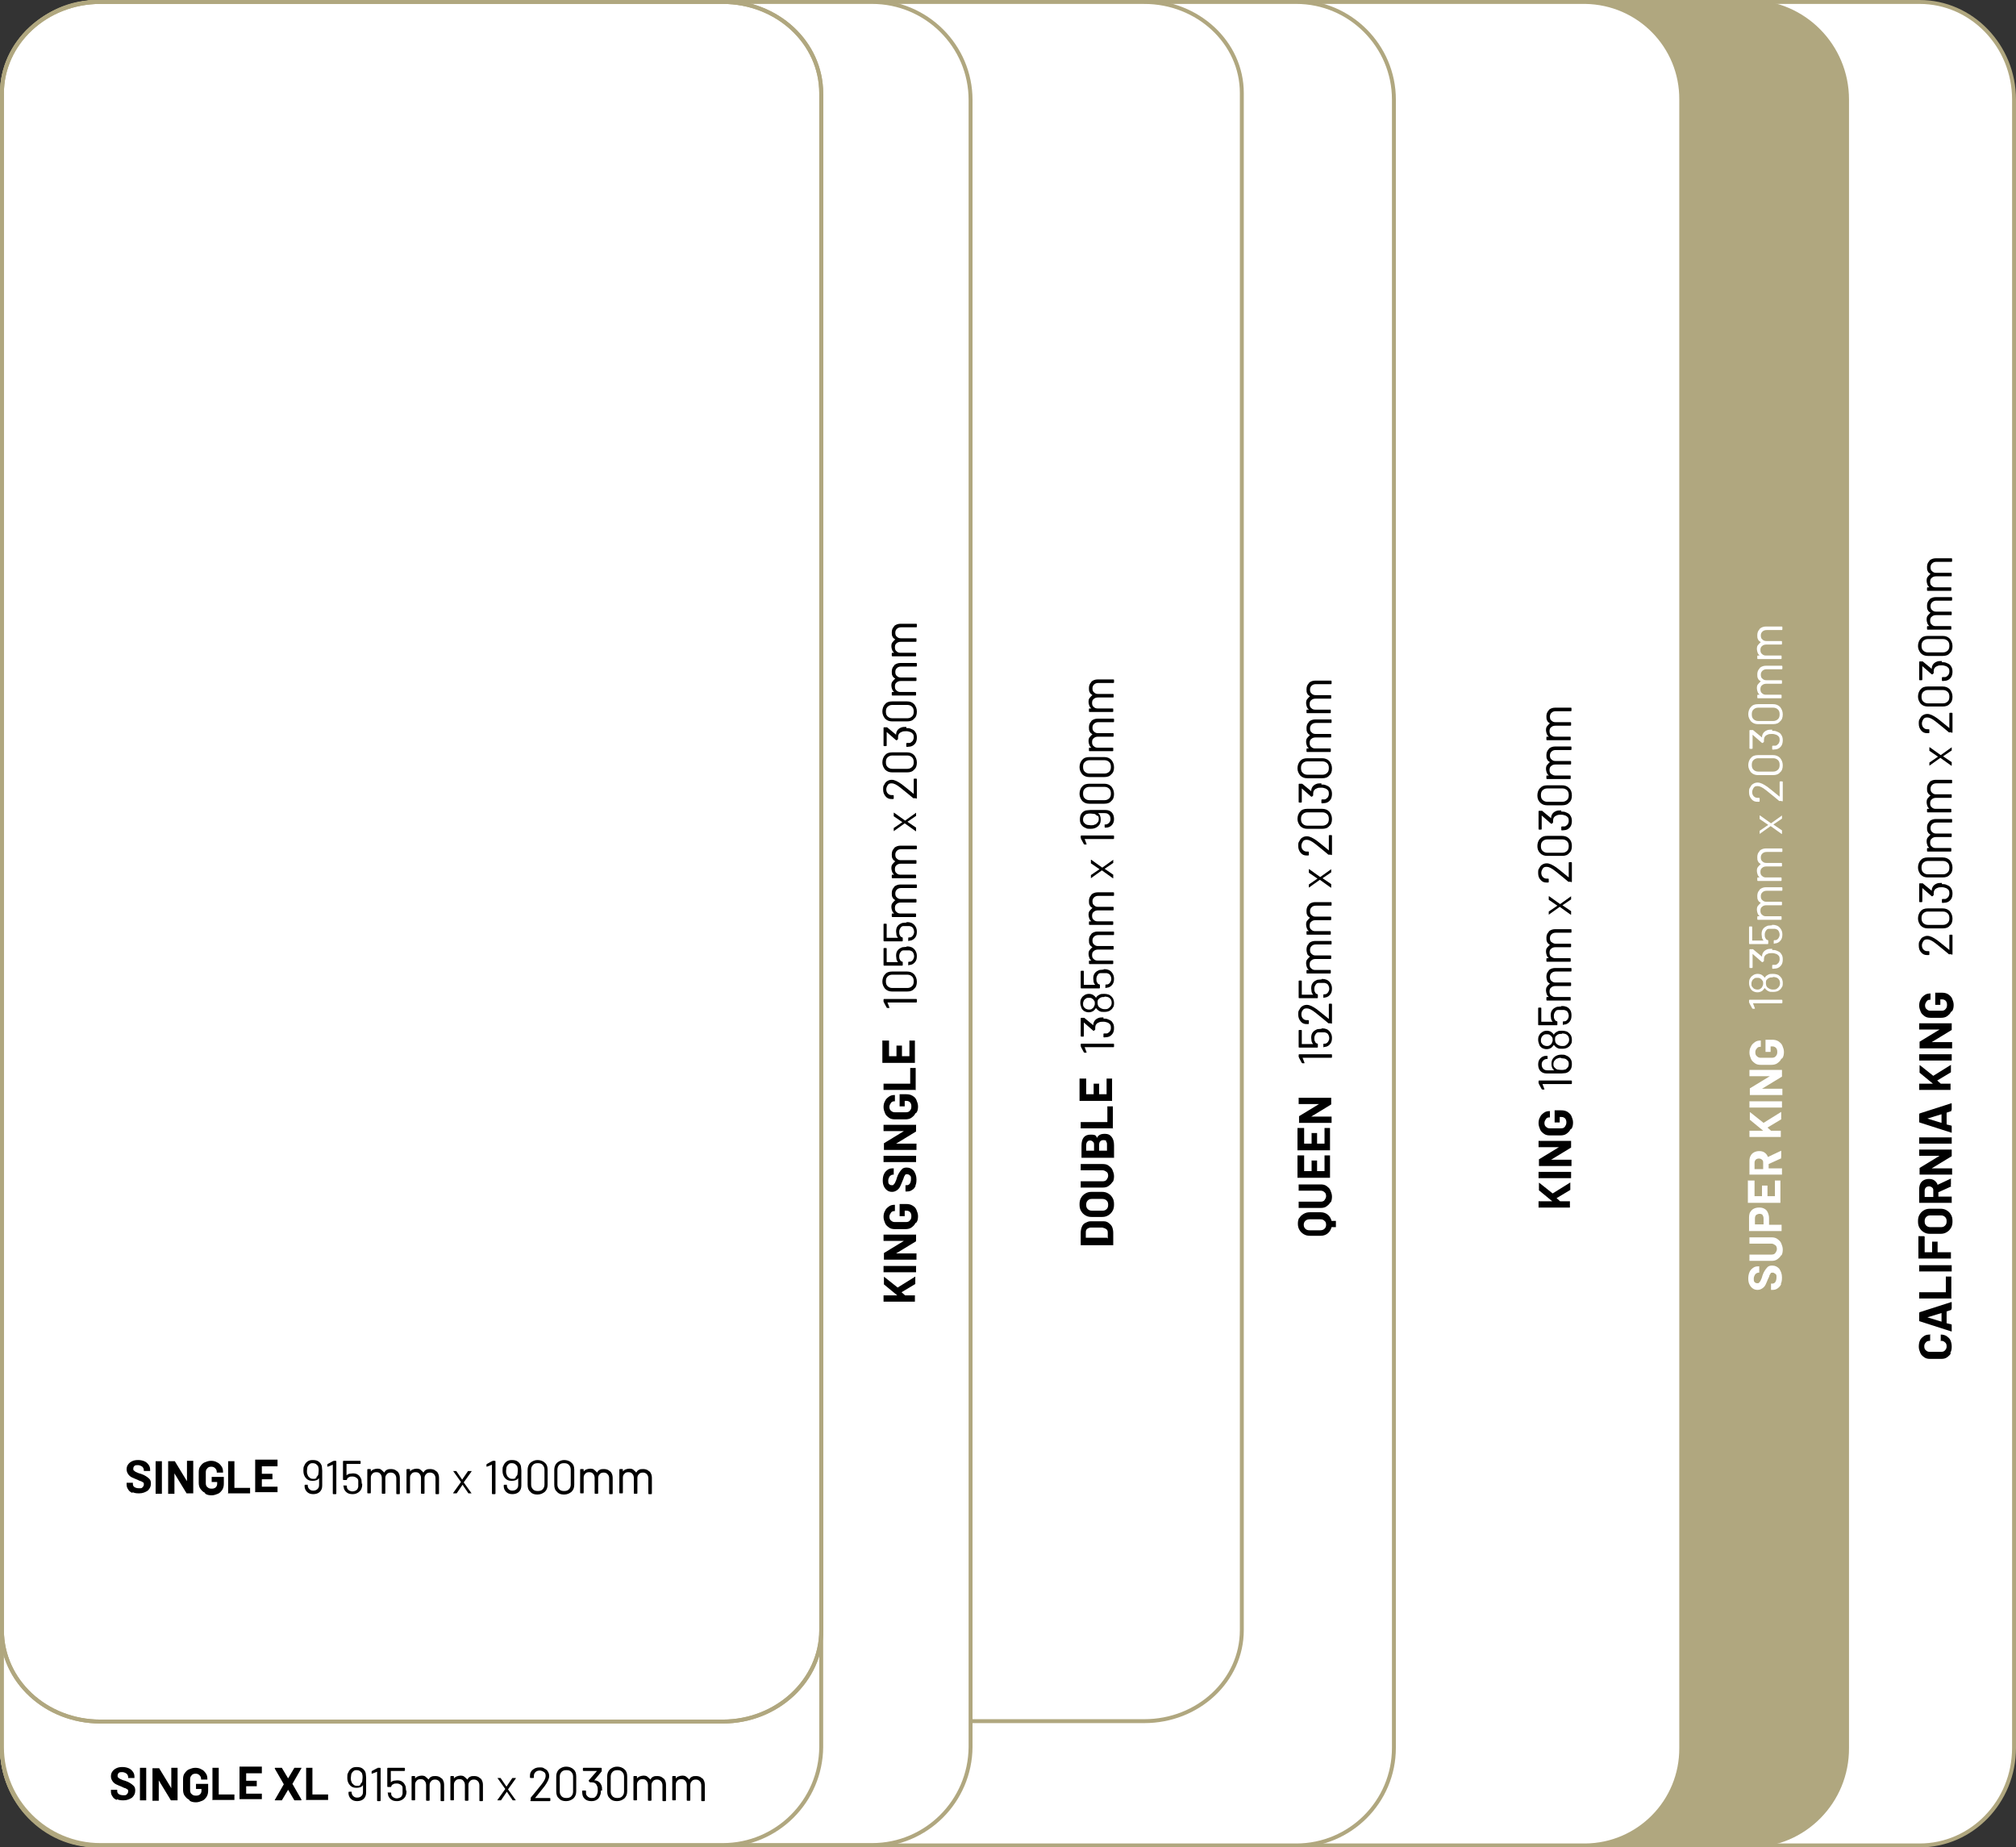 <?xml version="1.0" encoding="UTF-8"?> <svg xmlns="http://www.w3.org/2000/svg" id="Layer_1" version="1.1" viewBox="0 0 514.3 471.1"><rect x="0" y="0" width="514.3" height="471.1" fill="#333333" stroke="none"/><defs><style> .st0, .st1 { fill: none; } .st2 { fill: #b0a77f; } .st3 { isolation: isolate; } .st4, .st5 { fill: #fff; } .st4, .st1 { stroke: #b0a77f; stroke-miterlimit: 10; } </style></defs><g id="All_Bed_Size_Info_Graphic_Super_King"><path id="Path_653" class="st5" d="M489.7.5H24.6C11.3.5.5,11.6.5,25.4v420.4c0,13.7,10.8,24.9,24.1,24.9h465.1c13.3,0,24.1-11.1,24.1-24.9V25.4c0-13.7-10.8-24.9-24.1-24.9"></path><path id="Path_654" class="st1" d="M489.7.5H24.6C11.3.5.5,11.6.5,25.4v420.4c0,13.7,10.8,24.9,24.1,24.9h465.1c13.3,0,24.1-11.1,24.1-24.9V25.4c0-13.7-10.8-24.9-24.1-24.9h0Z"></path><path id="Path_655" class="st2" d="M446.7.5H25.1C11.5.6.4,11.7.5,25.4v420.4c0,13.7,11,24.8,24.6,24.9h421.5c13.7,0,24.7-11.2,24.6-24.9V25.4c0-13.7-11-24.8-24.6-24.9"></path><path id="Path_656" class="st1" d="M446.7.5H25.1C11.5.6.4,11.7.5,25.4v420.4c0,13.7,11,24.8,24.6,24.9h421.5c13.7,0,24.7-11.2,24.6-24.9V25.4c0-13.7-11-24.8-24.6-24.9h.1Z"></path><path id="Path_657" class="st5" d="M404.3.5H25C11.3.6.4,11.7.5,25.4v420.4c-.1,13.6,10.8,24.7,24.5,24.9h379.4c13.6-.1,24.6-11.2,24.5-24.9V25.4c.1-13.6-10.8-24.7-24.5-24.9"></path><path id="Path_658" class="st1" d="M404.3.5H25C11.3.6.4,11.7.5,25.4v420.4c-.1,13.6,10.8,24.7,24.5,24.9h379.4c13.6-.1,24.6-11.2,24.5-24.9V25.4c.1-13.6-10.8-24.7-24.5-24.9h-.1Z"></path><path id="Path_659" class="st5" d="M330.7.5H25.4C11.7.5.5,11.6.5,25.4h0v420.4c0,13.7,11.2,24.9,24.9,24.9h305.3c13.7,0,24.9-11.1,24.9-24.9h0V25.4c0-13.7-11.2-24.9-24.9-24.9h0"></path><path id="Path_660" class="st1" d="M330.7.5H25.4C11.7.5.5,11.6.5,25.4h0v420.4c0,13.7,11.2,24.9,24.9,24.9h305.3c13.7,0,24.9-11.1,24.9-24.9h0V25.4c0-13.7-11.2-24.9-24.9-24.9h0Z"></path><path id="Path_661" class="st5" d="M291.9.5H25.4C11.7.5.5,10.9.5,23.7v392.1c0,12.8,11.2,23.2,24.9,23.2h266.5c13.8,0,24.9-10.4,24.9-23.2V23.7c0-12.8-11.2-23.2-24.9-23.2"></path><path id="Path_662" class="st1" d="M291.9.5H25.4C11.7.5.5,10.9.5,23.7v392.1c0,12.8,11.2,23.2,24.9,23.2h266.5c13.8,0,24.9-10.4,24.9-23.2V23.7c0-12.8-11.2-23.2-24.9-23.2Z"></path><path id="Path_663" class="st5" d="M222.5.5H25.6C11.8.5.5,11.7.5,25.5v420.1c0,13.8,11.3,25,25.1,25h196.9c13.8,0,25-11.2,25.1-25V25.5c0-13.8-11.3-25-25.1-25"></path><path id="Path_664" class="st1" d="M222.5.5H25.6C11.8.5.5,11.7.5,25.5v420.1c0,13.8,11.3,25,25.1,25h196.9c13.8,0,25-11.2,25.1-25V25.5c0-13.8-11.3-25-25.1-25Z"></path><path id="Path_665" class="st5" d="M184.4.5H25.6C11.8.5.5,11.7.5,25.5v420.1c0,13.8,11.3,25,25.1,25h158.8c13.8,0,25-11.2,25.1-25V25.5c0-13.8-11.3-25-25.1-25"></path><path id="Path_666" class="st1" d="M184.4.5H25.6C11.8.5.5,11.7.5,25.5v420.1c0,13.8,11.3,25,25.1,25h158.8c13.8,0,25-11.2,25.1-25V25.5c0-13.8-11.3-25-25.1-25h0Z"></path><path id="Path_667" class="st4" d="M184.4.5H25.6C11.7.5.5,11,.5,23.8v392c0,12.9,11.2,23.3,25.1,23.3h158.8c13.8,0,25.1-10.5,25.1-23.3V23.8c0-12.9-11.2-23.3-25.1-23.3"></path><path id="Path_668" class="st1" d="M184.4.5H25.6C11.7.5.5,11,.5,23.8v392c0,12.9,11.2,23.3,25.1,23.3h158.8c13.8,0,25.1-10.5,25.1-23.3V23.8c0-12.9-11.2-23.3-25.1-23.3h0Z"></path><rect id="Rectangle_147" class="st0" y="0" width="514.1" height="471"></rect><g id="SINGLE" class="st3"><g class="st3"><path d="M33.8,380.8c-.5-.2-.9-.5-1.1-.9-.3-.4-.4-.8-.4-1.3v-.4h1.6v.3c0,.3.1.6.4.8.3.2.7.3,1.2.3s.7,0,.9-.3c.2-.2.3-.4.3-.7s0-.4-.2-.5-.3-.2-.5-.3c-.2,0-.6-.2-1-.4-.5-.2-1-.4-1.4-.6s-.7-.5-.9-.8-.4-.7-.4-1.2.1-.9.4-1.3.6-.6,1-.8.9-.3,1.5-.3,1.1.1,1.6.3.8.5,1.1.9.4.8.4,1.3v.3h-1.6v-.1h0c0-.4-.1-.7-.4-1-.3-.2-.7-.4-1.1-.4s-.7,0-.9.2-.3.4-.3.7,0,.4.2.5c.1.1.3.3.6.4.2.1.6.3,1.1.4.6.2,1,.4,1.3.6s.6.4.9.7c.3.3.4.7.4,1.2,0,.8-.3,1.3-.8,1.8-.6.4-1.3.7-2.2.7s-1.2-.1-1.7-.3v.2Z"></path><path d="M39.7,381v-8.3h1.6v8.3h-1.6Z"></path><path d="M47.7,372.6h1.6v8.3h-1.7l-3.1-5.1h0v5.2h-1.6c-.1,0,0,0,0-.1v-8.2h1.7l3.1,5.1h0v-5.2Z"></path><path d="M52.2,380.7c-.5-.2-.8-.6-1.1-1s-.4-1-.4-1.5v-2.7c0-.6.1-1.1.4-1.5.3-.4.6-.8,1.1-1s1-.4,1.6-.4,1.1.1,1.6.4c.5.2.8.6,1.1,1s.4.9.4,1.4h0v.2h-1.6v-.1h0c0-.4-.1-.7-.4-1-.3-.3-.6-.4-1-.4s-.8.1-1,.4c-.3.3-.4.6-.4,1v2.8c0,.4.1.8.4,1,.3.3.6.4,1.1.4s.7-.1,1-.3c.2-.2.4-.5.4-.9v-.5h-1.4v-1.3h3.1v1.7c0,.6-.1,1.1-.4,1.6-.3.4-.6.8-1.1,1s-1,.4-1.6.4-1.2-.1-1.6-.4l-.2-.3Z"></path><path d="M58.2,381v-8.3h1.6v6.8h4v1.4h-5.7l.1.1Z"></path><path d="M70.8,374h-4v1.9h2.7v1.4h-2.7v1.9h4v1.4h-5.7c-.1,0,0,0,0-.1v-8.2h5.7v1.7Z"></path></g></g><g id="_915mm1900mm" class="st3"><g class="st3"><path d="M82.2,375.2v3.7c0,.7-.2,1.2-.6,1.6s-1,.6-1.7.6-1.2-.2-1.6-.6-.6-.9-.6-1.5h0c0-.2,0-.3.2-.3h.6c0,.5.1.8.4,1.1.3.3.6.4,1,.4s.8-.1,1.1-.4c.3-.3.4-.6.4-1.1v-1.7h0c-.3.5-.9.7-1.6.7s-.9-.1-1.3-.3c-.3-.2-.6-.5-.8-.9-.2-.4-.3-.8-.3-1.4s0-.9.2-1.2c.2-.5.4-.8.8-1.1.4-.3.8-.4,1.4-.4s1.1.1,1.5.4.7.7.8,1.2c0,.3.1.7.1,1.1v.1ZM80.7,376.8c.2-.2.4-.4.5-.7,0-.3.1-.6.1-1s0-.6-.1-.9c0-.3-.3-.5-.5-.7s-.6-.3-.9-.3-.6,0-.9.3c-.2.2-.4.4-.5.8,0,.2-.1.6-.1.9s0,.7.2,1c0,.3.3.5.5.7s.5.3.9.3.6,0,.9-.3l-.1-.1Z"></path></g><g class="st3"><path d="M85,372.6h.6c.1,0,.2,0,.2.2v8.1c0,.1,0,.2-.2.2h-.5c-.1,0-.2,0-.2-.2v-7.3h0l-1.3.5h0s-.1,0-.1-.1v-.4s0-.1.1-.2l1.3-.7h.2l-.1-.1Z"></path><path d="M92.4,378.4c0,.4,0,.7-.1,1-.1.5-.4.9-.8,1.2-.4.3-.9.5-1.5.5s-1.1-.1-1.5-.4-.7-.7-.8-1.2c0-.2,0-.3-.1-.5h0v-.1h.7c.1,0,.2,0,.2.2v.2c0,.3.2.6.5.8.3.2.6.3.9.3s.7-.1,1-.3c.3-.2.4-.5.5-.9v-1.5c0-.4-.2-.6-.5-.8s-.6-.3-1-.3-.6,0-.9.2c-.3.1-.4.3-.5.6,0,0,0,.1-.2.1h-.6c-.1,0-.2,0-.2-.2v-4.5c0-.1,0-.2.2-.2h4.1c.1,0,.2,0,.2.2v.4c0,.1,0,.2-.2.2h-3.4v2.9h0c.2-.2.4-.3.7-.4.3,0,.6-.1.9-.1.6,0,1,.1,1.4.4s.6.7.8,1.2c0,.4.1.7.1,1.1l.1-.1Z"></path><path d="M101.5,375.4c.3.4.5.9.5,1.5v4c0,.1,0,.2-.2.2h-.5c-.1,0-.2,0-.2-.2v-3.8c0-.4-.1-.8-.4-1.1-.3-.3-.6-.4-1-.4s-.8.1-1,.4c-.3.3-.4.6-.4,1v3.8c0,.1,0,.2-.2.2h-.5c-.1,0-.2,0-.2-.2v-3.8c0-.4-.1-.8-.4-1.1-.2-.3-.6-.4-1-.4s-.8.1-1,.4c-.3.3-.4.6-.4,1v3.8c0,.1,0,.2-.2.2h-.5c-.1,0-.2,0-.2-.2v-5.8c0-.1,0-.2.2-.2h.5c.1,0,.2,0,.2.2v.4h0c.2-.2.4-.4.7-.5.3-.1.6-.2.9-.2s.8,0,1.1.3.5.4.7.7h0c.2-.3.4-.6.7-.7.3-.2.7-.2,1.1-.2.6,0,1.1.2,1.4.5l.3.2Z"></path><path d="M111.5,375.4c.3.4.5.9.5,1.5v4c0,.1,0,.2-.2.2h-.5c-.1,0-.2,0-.2-.2v-3.8c0-.4-.1-.8-.4-1.1-.3-.3-.6-.4-1-.4s-.8.1-1,.4c-.3.3-.4.6-.4,1v3.8c0,.1,0,.2-.2.2h-.5c-.1,0-.2,0-.2-.2v-3.8c0-.4-.1-.8-.4-1.1-.2-.3-.6-.4-1-.4s-.8.1-1,.4c-.3.3-.4.6-.4,1v3.8c0,.1,0,.2-.2.2h-.5c-.1,0-.2,0-.2-.2v-5.8c0-.1,0-.2.2-.2h.5c.1,0,.2,0,.2.2v.4h0c.2-.2.4-.4.7-.5.3-.1.6-.2.9-.2s.8,0,1.1.3.5.4.7.7h0c.2-.3.4-.6.7-.7.3-.2.7-.2,1.1-.2.6,0,1.1.2,1.4.5l.3.2Z"></path><path d="M115.6,380.9v-.1l2-2.8h0l-2-2.8h.8l1.5,2.2h0l1.5-2.2h.9v.1l-2,2.8h0l2,2.8h-.8l-1.5-2.2h0l-1.5,2.2h-.9Z"></path><path d="M125.6,372.6h.6c.1,0,.2,0,.2.2v8.1c0,.1,0,.2-.2.2h-.5c-.1,0-.2,0-.2-.2v-7.3h0l-1.3.5h0s-.1,0-.1-.1v-.4s0-.1.1-.2l1.3-.7h.2l-.1-.1Z"></path><path d="M133,375.2v3.7c0,.7-.2,1.2-.6,1.6-.4.4-1,.6-1.7.6s-1.2-.2-1.6-.6-.6-.9-.6-1.5h0c0-.2,0-.3.2-.3h.6c0,.5.1.8.4,1.1.3.3.6.4,1,.4s.8-.1,1.1-.4.4-.6.4-1.1v-1.7h0c-.3.5-.9.7-1.6.7s-.9-.1-1.3-.3c-.3-.2-.6-.5-.8-.9s-.3-.8-.3-1.4,0-.9.2-1.2c.2-.5.4-.8.8-1.1.4-.3.8-.4,1.4-.4s1.1.1,1.5.4.7.7.8,1.2c0,.3.1.7.1,1.1v.1ZM131.5,376.8c.2-.2.4-.4.5-.7,0-.3.1-.6.1-1s0-.6-.1-.9c0-.3-.3-.5-.5-.7s-.6-.3-.9-.3-.6,0-.9.3c-.2.2-.4.4-.5.8,0,.2-.1.6-.1.9s0,.7.2,1c0,.3.3.5.5.7s.5.3.9.3.6,0,.9-.3l-.1-.1Z"></path><path d="M135.3,380.5c-.5-.4-.7-1-.7-1.8v-3.8c0-.7.2-1.3.7-1.8.5-.4,1.1-.7,1.8-.7s1.4.2,1.9.7c.5.4.7,1,.7,1.8v3.8c0,.7-.2,1.3-.7,1.8-.5.4-1.1.7-1.9.7s-1.4-.2-1.8-.7ZM138.4,379.9c.3-.3.5-.7.5-1.2v-3.9c0-.5-.2-.9-.5-1.2-.3-.3-.7-.4-1.2-.4s-.9.1-1.2.4-.5.7-.5,1.2v3.9c0,.5.2.9.5,1.2.3.3.7.4,1.2.4s.9-.1,1.2-.4Z"></path><path d="M142.1,380.5c-.5-.4-.7-1-.7-1.8v-3.8c0-.7.2-1.3.7-1.8.5-.4,1.1-.7,1.8-.7s1.4.2,1.9.7c.5.4.7,1,.7,1.8v3.8c0,.7-.2,1.3-.7,1.8-.5.4-1.1.7-1.9.7s-1.4-.2-1.8-.7ZM145.1,379.9c.3-.3.5-.7.5-1.2v-3.9c0-.5-.2-.9-.5-1.2-.3-.3-.7-.4-1.2-.4s-.9.1-1.2.4-.5.7-.5,1.2v3.9c0,.5.2.9.5,1.2.3.3.7.4,1.2.4s.9-.1,1.2-.4Z"></path><path d="M155.8,375.4c.3.4.5.9.5,1.5v4c0,.1,0,.2-.2.2h-.5c-.1,0-.2,0-.2-.2v-3.8c0-.4-.1-.8-.4-1.1-.3-.3-.6-.4-1-.4s-.8.1-1,.4c-.3.3-.4.6-.4,1v3.8c0,.1,0,.2-.2.2h-.5c-.1,0-.2,0-.2-.2v-3.8c0-.4-.1-.8-.4-1.1-.2-.3-.6-.4-1-.4s-.8.1-1,.4c-.3.3-.4.6-.4,1v3.8c0,.1,0,.2-.2.2h-.5c-.1,0-.2,0-.2-.2v-5.8c0-.1,0-.2.2-.2h.5c.1,0,.2,0,.2.2v.4h0c.2-.2.4-.4.7-.5s.6-.2.9-.2.8,0,1.1.3.5.4.7.7h0c.2-.3.4-.6.7-.7.3-.2.7-.2,1.1-.2.6,0,1.1.2,1.4.5l.3.2Z"></path><path d="M165.8,375.4c.3.4.5.9.5,1.5v4c0,.1,0,.2-.2.2h-.5c-.1,0-.2,0-.2-.2v-3.8c0-.4-.1-.8-.4-1.1-.3-.3-.6-.4-1-.4s-.8.1-1,.4c-.3.3-.4.6-.4,1v3.8c0,.1,0,.2-.2.2h-.5c-.1,0-.2,0-.2-.2v-3.8c0-.4-.1-.8-.4-1.1-.2-.3-.6-.4-1-.4s-.8.1-1,.4c-.3.3-.4.6-.4,1v3.8c0,.1,0,.2-.2.2h-.5c-.1,0-.2,0-.2-.2v-5.8c0-.1,0-.2.2-.2h.5c.1,0,.2,0,.2.2v.4h0c.2-.2.4-.4.7-.5s.6-.2.9-.2.8,0,1.1.3.5.4.7.7h0c.2-.3.4-.6.7-.7.3-.2.7-.2,1.1-.2.6,0,1.1.2,1.4.5l.3.2Z"></path></g></g><g id="SINGLE_XL" class="st3"><g class="st3"><path d="M29.8,459.1c-.5-.2-.9-.5-1.1-.9-.3-.4-.4-.8-.4-1.3v-.4h1.6v.3c0,.3.1.6.4.8.3.2.7.3,1.2.3s.7,0,.9-.3c.2-.2.3-.4.3-.7s0-.4-.2-.5-.3-.2-.5-.3c-.2,0-.6-.2-1-.4-.5-.2-1-.4-1.4-.6s-.7-.5-.9-.8-.4-.7-.4-1.2.1-.9.4-1.3.6-.6,1-.8.9-.3,1.5-.3,1.1.1,1.6.3.8.5,1.1.9.4.8.4,1.3v.3h-1.6v-.1h0c0-.4-.1-.7-.4-1-.3-.2-.7-.4-1.1-.4s-.7,0-.9.2-.3.4-.3.7,0,.4.2.5c.1.1.3.3.6.4.2.1.6.3,1.1.4.6.2,1,.4,1.3.6s.6.4.9.7c.3.3.4.7.4,1.2,0,.8-.3,1.3-.8,1.8-.6.4-1.3.7-2.2.7s-1.2-.1-1.7-.3v.2Z"></path><path d="M35.7,459.2v-8.3h1.6v8.3h-1.6Z"></path><path d="M43.7,450.9h1.6v8.3h-1.7l-3.1-5.1h0v5.2h-1.6c-.1,0,0,0,0-.1v-8.2h1.7l3.1,5.1h0v-5.2Z"></path><path d="M48.2,459c-.5-.2-.8-.6-1.1-1s-.4-1-.4-1.5v-2.7c0-.6.1-1.1.4-1.5.3-.4.6-.8,1.1-1s1-.4,1.6-.4,1.1.1,1.6.4c.5.2.8.6,1.1,1s.4.9.4,1.4h0v.2h-1.6v-.1h0c0-.4-.1-.7-.4-1-.3-.3-.6-.4-1-.4s-.8.1-1,.4c-.3.3-.4.6-.4,1v2.8c0,.4.1.8.4,1,.3.3.6.4,1.1.4s.7-.1,1-.3c.2-.2.4-.5.4-.9v-.5h-1.4v-1.3h3.1v1.7c0,.6-.1,1.1-.4,1.6-.3.4-.6.8-1.1,1s-1,.4-1.6.4-1.2-.1-1.6-.4l-.2-.3Z"></path><path d="M54.2,459.2v-8.3h1.6v6.8h4v1.4h-5.7l.1.1Z"></path><path d="M66.8,452.3h-4v1.9h2.7v1.4h-2.7v1.9h4v1.4h-5.7c-.1,0,0,0,0-.1v-8.2h5.7v1.7Z"></path><path d="M70.1,459.2v-.1l2.3-4h0l-2.3-4h0c0-.1,0-.2.1-.2h1.7l1.6,2.7h0l1.6-2.7h1.8v.1l-2.3,4h0l2.3,4h0c0,.1,0,.2-.1.2h-1.7l-1.6-2.7h0l-1.6,2.7h-1.8Z"></path><path d="M78.1,459.2v-8.3h1.6v6.8h4v1.4h-5.7l.1.1Z"></path></g></g><g id="_915mm2030mm" class="st3"><g class="st3"><path d="M93.4,453.5v3.7c0,.7-.2,1.2-.6,1.6s-1,.6-1.7.6-1.2-.2-1.6-.6-.6-.9-.6-1.5h0c0-.2,0-.3.2-.3h.6c0,.5.1.8.4,1.1.3.3.6.4,1,.4s.8-.1,1.1-.4c.3-.3.4-.6.4-1.1v-1.7h0c-.3.5-.9.7-1.6.7s-.9-.1-1.3-.3c-.3-.2-.6-.5-.8-.9-.2-.4-.3-.8-.3-1.4s0-.9.2-1.2c.2-.5.4-.8.8-1.1.4-.3.8-.4,1.4-.4s1.1.1,1.5.4.7.7.8,1.2c0,.3.1.7.1,1.1v.1ZM91.9,455.1c.2-.2.4-.4.5-.7,0-.3.1-.6.1-1s0-.6-.1-.9c0-.3-.3-.5-.5-.7s-.6-.3-.9-.3-.6,0-.9.3c-.2.2-.4.4-.5.8,0,.2-.1.6-.1.9s0,.7.2,1c0,.3.3.5.5.7s.5.3.9.3.6,0,.9-.3l-.1-.1Z"></path></g><g class="st3"><path d="M96.3,450.9h.6c.1,0,.2,0,.2.2v8.1c0,.1,0,.2-.2.2h-.5c-.1,0-.2,0-.2-.2v-7.3h0l-1.3.5h0s-.1,0-.1-.1v-.4s0-.1.1-.2l1.3-.7h.2l-.1-.1Z"></path><path d="M103.7,456.7c0,.4,0,.7-.1,1-.1.5-.4.9-.8,1.2-.4.3-.9.5-1.5.5s-1.1-.1-1.5-.4-.7-.7-.8-1.2c0-.2,0-.3-.1-.5h0v-.1h.7c.1,0,.2,0,.2.2v.2c0,.3.2.6.5.8.3.2.6.3.9.3s.7-.1,1-.3c.3-.2.4-.5.5-.9v-1.5c0-.4-.2-.6-.5-.8s-.6-.3-1-.3-.6,0-.9.2c-.3.1-.4.3-.5.6,0,0,0,.1-.2.1h-.6c-.1,0-.2,0-.2-.2v-4.5c0-.1,0-.2.2-.2h4.1c.1,0,.2,0,.2.2v.4c0,.1,0,.2-.2.2h-3.4v2.9h0c.2-.2.4-.3.7-.4.3,0,.6-.1.9-.1.6,0,1,.1,1.4.4s.6.7.8,1.2c0,.4.1.7.1,1.1l.1-.1Z"></path><path d="M112.8,453.7c.3.4.5.9.5,1.5v4c0,.1,0,.2-.2.2h-.5c-.1,0-.2,0-.2-.2v-3.8c0-.4-.1-.8-.4-1.1-.3-.3-.6-.4-1-.4s-.8.1-1,.4c-.3.3-.4.6-.4,1v3.8c0,.1,0,.2-.2.2h-.5c-.1,0-.2,0-.2-.2v-3.8c0-.4-.1-.8-.4-1.1-.2-.3-.6-.4-1-.4s-.8.1-1,.4c-.3.3-.4.6-.4,1v3.8c0,.1,0,.2-.2.2h-.5c-.1,0-.2,0-.2-.2v-5.8c0-.1,0-.2.2-.2h.5c.1,0,.2,0,.2.2v.4h0c.2-.2.4-.4.7-.5.3-.1.6-.2.9-.2s.8,0,1.1.3.5.4.7.7h0c.2-.3.4-.6.7-.7.3-.2.7-.2,1.1-.2.6,0,1.1.2,1.4.5l.3.2Z"></path><path d="M122.7,453.7c.3.4.5.9.5,1.5v4c0,.1,0,.2-.2.2h-.5c-.1,0-.2,0-.2-.2v-3.8c0-.4-.1-.8-.4-1.1-.3-.3-.6-.4-1-.4s-.8.1-1,.4c-.3.3-.4.6-.4,1v3.8c0,.1,0,.2-.2.2h-.5c-.1,0-.2,0-.2-.2v-3.8c0-.4-.1-.8-.4-1.1-.2-.3-.6-.4-1-.4s-.8.1-1,.4c-.3.3-.4.6-.4,1v3.8c0,.1,0,.2-.2.2h-.5c-.1,0-.2,0-.2-.2v-5.8c0-.1,0-.2.2-.2h.5c.1,0,.2,0,.2.2v.4h0c.2-.2.4-.4.7-.5.3-.1.6-.2.9-.2s.8,0,1.1.3.5.4.7.7h0c.2-.3.4-.6.7-.7.3-.2.7-.2,1.1-.2.6,0,1.1.2,1.4.5l.3.2Z"></path><path d="M126.9,459.2v-.1l2-2.8h0l-2-2.8h.8l1.5,2.2h0l1.5-2.2h.9v.1l-2,2.8h0l2,2.8h-.8l-1.5-2.2h0l-1.5,2.2h-.9Z"></path><path d="M135.4,459.1v-.6c.6-.7,1.5-1.8,2.7-3.3.8-1,1.1-1.7,1.1-2.2s-.1-.8-.4-1-.7-.4-1.1-.4-.8.1-1.1.4-.4.6-.4,1v.3c0,.1,0,.2-.2.2h-.6c-.1,0-.2,0-.2-.2v-.4c0-.6.2-1.1.7-1.5s1-.6,1.7-.6.9,0,1.3.3c.4.2.7.4.9.8.2.3.3.7.3,1.1,0,.7-.4,1.5-1.1,2.5-.4.5-1,1.3-2,2.5l-.5.6h3.7c.1,0,.2,0,.2.2v.4c0,.1,0,.2-.2.2h-4.7c-.1,0-.2,0-.2-.2l.1-.1Z"></path><path d="M142.6,458.7c-.5-.4-.7-1-.7-1.8v-3.8c0-.7.2-1.3.7-1.8.5-.4,1.1-.7,1.8-.7s1.4.2,1.9.7c.5.4.7,1,.7,1.8v3.8c0,.7-.2,1.3-.7,1.8-.5.4-1.1.7-1.9.7s-1.4-.2-1.8-.7ZM145.7,458.2c.3-.3.5-.7.5-1.2v-3.9c0-.5-.2-.9-.5-1.2-.3-.3-.7-.4-1.2-.4s-.9.1-1.2.4-.5.7-.5,1.2v3.9c0,.5.2.9.5,1.2.3.3.7.4,1.2.4s.9-.1,1.2-.4Z"></path><path d="M153.3,456.7c0,.4,0,.8-.2,1.2-.2.5-.4.9-.8,1.1-.4.3-.9.4-1.4.4s-1.1-.1-1.5-.4-.7-.7-.8-1.2c0-.2-.1-.5-.1-.9,0-.1,0-.2.2-.2h.6c.1,0,.2,0,.2.2v.6c0,.3.3.6.5.8.3.2.6.3.9.3s.6,0,.9-.2c.2-.2.4-.4.5-.7.1-.3.2-.6.2-1s0-.9-.2-1.2c-.2-.6-.7-.9-1.3-.9s-.3,0-.4,0h-.1l-.3-.3v-.2l2.1-2.4h-3.4c-.1,0-.2,0-.2-.2v-.4c0-.1,0-.2.2-.2h4.4c.1,0,.2,0,.2.2v.7l-1.9,2.3h0c.9,0,1.5.5,1.8,1.2.2.4.2.9.2,1.4h-.3Z"></path><path d="M155.6,458.7c-.5-.4-.7-1-.7-1.8v-3.8c0-.7.2-1.3.7-1.8.5-.4,1.1-.7,1.8-.7s1.4.2,1.9.7c.5.4.7,1,.7,1.8v3.8c0,.7-.2,1.3-.7,1.8-.5.4-1.1.7-1.9.7s-1.4-.2-1.8-.7ZM158.7,458.2c.3-.3.5-.7.5-1.2v-3.9c0-.5-.2-.9-.5-1.2-.3-.3-.7-.4-1.2-.4s-.9.1-1.2.4-.5.7-.5,1.2v3.9c0,.5.2.9.5,1.2.3.3.7.4,1.2.4s.9-.1,1.2-.4Z"></path><path d="M169.4,453.7c.3.4.5.9.5,1.5v4c0,.1,0,.2-.2.2h-.5c-.1,0-.2,0-.2-.2v-3.8c0-.4-.1-.8-.4-1.1-.3-.3-.6-.4-1-.4s-.8.1-1,.4c-.3.3-.4.6-.4,1v3.8c0,.1,0,.2-.2.2h-.5c-.1,0-.2,0-.2-.2v-3.8c0-.4-.1-.8-.4-1.1-.2-.3-.6-.4-1-.4s-.8.1-1,.4c-.3.3-.4.6-.4,1v3.8c0,.1,0,.2-.2.2h-.5c-.1,0-.2,0-.2-.2v-5.8c0-.1,0-.2.2-.2h.5c.1,0,.2,0,.2.2v.4h0c.2-.2.4-.4.7-.5s.6-.2.9-.2.8,0,1.1.3.5.4.7.7h0c.2-.3.4-.6.7-.7.3-.2.7-.2,1.1-.2.6,0,1.1.2,1.4.5l.3.2Z"></path><path d="M179.3,453.7c.3.4.5.9.5,1.5v4c0,.1,0,.2-.2.2h-.5c-.1,0-.2,0-.2-.2v-3.8c0-.4-.1-.8-.4-1.1-.3-.3-.6-.4-1-.4s-.8.1-1,.4c-.3.3-.4.6-.4,1v3.8c0,.1,0,.2-.2.2h-.5c-.1,0-.2,0-.2-.2v-3.8c0-.4-.1-.8-.4-1.1-.2-.3-.6-.4-1-.4s-.8.1-1,.4c-.3.3-.4.6-.4,1v3.8c0,.1,0,.2-.2.2h-.5c-.1,0-.2,0-.2-.2v-5.8c0-.1,0-.2.2-.2h.5c.1,0,.2,0,.2.2v.4h0c.2-.2.4-.4.7-.5s.6-.2.9-.2.8,0,1.1.3.5.4.7.7h0c.2-.3.4-.6.7-.7.3-.2.7-.2,1.1-.2.6,0,1.1.2,1.4.5l.3.2Z"></path></g></g><g id="KING_SINGLE" class="st3"><g class="st3"><path d="M233.7,332h-8.3v-1.6h3.5l-3.4-2.8v-1.9h.1l3.4,2.7h0l4.5-2.8h0v1.9l-3.5,2.1h0l.9.8h2.5c.1,0,0,0,0,.1v1.5h.3Z"></path><path d="M233.7,324.5h-8.3v-1.6h8.3c.1,0,0,0,0,.1v1.5Z"></path><path d="M225.4,316.5v-1.6h8.3c.1,0,0,0,0,.1v1.6l-5.1,3.1h5.2c.1,0,0,0,0,.1v1.5h-8.3v-1.7l5.1-3.1h-5.2Z"></path><path d="M233.5,312c-.2.5-.6.8-1,1.1-.4.3-1,.4-1.5.4h-2.7c-.6,0-1.1-.1-1.5-.4s-.8-.6-1-1.1-.4-1-.4-1.6.1-1.1.4-1.6c.2-.5.6-.8,1-1.1s.9-.4,1.4-.4h.1v1.6h-.1c-.4,0-.7.1-.9.4s-.4.6-.4,1,.1.8.4,1c.3.3.6.4,1,.4h2.8c.4,0,.8-.1,1-.4.3-.3.4-.6.4-1.1s-.1-.7-.3-1c-.2-.2-.5-.4-.9-.4h-.5v1.4h-1.3v-3.1h1.7c.6,0,1.1.1,1.6.4s.8.6,1,1.1.4,1,.4,1.6-.1,1.2-.4,1.6l-.3.2Z"></path><path d="M233.6,302.4c-.2.5-.5.9-.9,1.1-.4.3-.8.4-1.3.4h-.4v-1.6h.3c.3,0,.6-.1.8-.4s.3-.7.3-1.2,0-.7-.3-.9c-.2-.2-.4-.3-.7-.3s-.4,0-.5.2-.2.3-.3.5c0,.2-.2.6-.4,1.1s-.4,1-.6,1.4c-.2.4-.5.7-.8.9s-.7.4-1.2.4-.9-.1-1.3-.4-.6-.6-.8-1-.3-.9-.3-1.5.1-1.2.3-1.6c.2-.5.5-.8.9-1.1.4-.3.8-.4,1.3-.4h.3c.1,0,0,0,0,.1v1.5c0,.1,0,0-.1,0h0c-.3,0-.6.1-.9.4-.2.3-.4.7-.4,1.1s0,.7.2.9c.2.2.4.3.7.3s.4,0,.5-.2c.1-.1.3-.3.4-.6.1-.2.3-.6.4-1.1.2-.6.4-1,.6-1.3.2-.3.4-.6.7-.9s.7-.4,1.2-.4c.8,0,1.3.3,1.8.8.4.6.7,1.3.7,2.2s-.1,1.2-.3,1.7l.1-.1Z"></path><path d="M233.7,296.4h-8.3v-1.6h8.3c.1,0,0,0,0,.1v1.5Z"></path><path d="M225.4,288.5v-1.6h8.3c.1,0,0,0,0,.1v1.6l-5.1,3.1h5.2c.1,0,0,0,0,.1v1.5h-8.3v-1.7l5.1-3.1h-5.2Z"></path><path d="M233.5,284c-.2.5-.6.8-1,1.1-.4.3-1,.4-1.5.4h-2.7c-.6,0-1.1-.1-1.5-.4s-.8-.6-1-1.1-.4-1-.4-1.6.1-1.1.4-1.6c.2-.5.6-.8,1-1.1s.9-.4,1.4-.4h.1v1.6h-.1c-.4,0-.7.1-.9.4s-.4.6-.4,1,.1.8.4,1c.3.3.6.4,1,.4h2.8c.4,0,.8-.1,1-.4.3-.3.4-.6.4-1.1s-.1-.7-.3-1c-.2-.2-.5-.4-.9-.4h-.5v1.4h-1.3v-3.1h1.7c.6,0,1.1.1,1.6.4s.8.6,1,1.1.4,1,.4,1.6-.1,1.2-.4,1.6l-.3.2Z"></path><path d="M233.7,278h-8.3v-1.6h6.8v-4h1.4v5.7l.1-.1Z"></path><path d="M226.8,265.4v4h1.9v-2.7h1.4v2.7h1.9v-4c0-.1,0,0,.1,0h1.3v5.7h-8.3v-5.7c0-.1,0,0,.1,0h1.6Z"></path></g></g><g id="_1055mm2030mm_" class="st3"><g class="st3"><path d="M225.4,255.6v-.6c0-.1,0-.2.2-.2h8.1c.1,0,.2,0,.2.2v.5c0,.1,0,.2-.2.2h-7.3l.5,1.3h0s0,.1-.1.1h-.4s-.1,0-.2-.1l-.7-1.3v-.2l-.1.1Z"></path><path d="M233.2,252.2c-.4.5-1,.7-1.8.7h-3.8c-.7,0-1.3-.2-1.8-.7-.4-.5-.7-1.1-.7-1.8s.2-1.4.7-1.9c.4-.5,1-.7,1.8-.7h3.8c.7,0,1.3.2,1.8.7.4.5.7,1.1.7,1.9s-.2,1.4-.7,1.8ZM232.7,249.1c-.3-.3-.7-.5-1.2-.5h-3.9c-.5,0-.9.2-1.2.5s-.4.7-.4,1.2.1.9.4,1.2c.3.3.7.5,1.2.5h3.9c.5,0,.9-.2,1.2-.5s.4-.7.4-1.2-.1-.9-.4-1.2Z"></path><path d="M231.2,241.4c.4,0,.7,0,1,.1.5.1.9.4,1.2.8.3.4.5.9.5,1.5s-.1,1.1-.4,1.5-.7.7-1.2.8c-.2,0-.3,0-.5.1h-.1v-.7c0-.1,0-.2.2-.2h.2c.3,0,.6-.2.8-.5s.3-.6.3-.9-.1-.7-.3-1-.5-.4-.9-.5h-1.5c-.4,0-.6.2-.8.5s-.3.6-.3,1,0,.6.2.9c.1.3.3.4.6.5,0,0,.1,0,.1.2v.6c0,.1,0,.2-.2.2h-4.5c-.1,0-.2,0-.2-.2v-4.1c0-.1,0-.2.2-.2h.4c.1,0,.2,0,.2.2v3.4h2.9c-.2-.2-.3-.4-.4-.7,0-.3-.1-.6-.1-.9,0-.6.1-1,.4-1.4.3-.4.7-.6,1.2-.8.4,0,.7-.1,1.1-.1l-.1-.1Z"></path><path d="M231.2,235.2c.4,0,.7,0,1,.1.5.1.9.4,1.2.8.3.4.5.9.5,1.5s-.1,1.1-.4,1.5-.7.7-1.2.8c-.2,0-.3,0-.5.1h-.1v-.7c0-.1,0-.2.2-.2h.2c.3,0,.6-.2.8-.5s.3-.6.3-.9-.1-.7-.3-1-.5-.4-.9-.5h-1.5c-.4,0-.6.2-.8.5s-.3.6-.3,1,0,.6.2.9c.1.3.3.4.6.5,0,0,.1,0,.1.2v.6c0,.1,0,.2-.2.2h-4.5c-.1,0-.2,0-.2-.2v-4.1c0-.1,0-.2.2-.2h.4c.1,0,.2,0,.2.2v3.4h2.9c-.2-.2-.3-.4-.4-.7,0-.3-.1-.6-.1-.9,0-.6.1-1,.4-1.4.3-.4.7-.6,1.2-.8.4,0,.7-.1,1.1-.1l-.1-.1Z"></path><path d="M228.2,226.1c.4-.3.9-.5,1.5-.5h4c.1,0,.2,0,.2.2v.5c0,.1,0,.2-.2.2h-3.8c-.4,0-.8.1-1.1.4-.3.3-.4.6-.4,1s.1.8.4,1c.3.3.6.4,1,.4h3.8c.1,0,.2,0,.2.2v.5c0,.1,0,.2-.2.2h-3.8c-.4,0-.8.1-1.1.4-.3.2-.4.6-.4,1s.1.8.4,1c.3.3.6.4,1,.4h3.8c.1,0,.2,0,.2.2v.5c0,.1,0,.2-.2.2h-5.8c-.1,0-.2,0-.2-.2v-.5c0-.1,0-.2.2-.2h.4c-.2-.2-.4-.4-.5-.7s-.2-.6-.2-.9,0-.8.3-1.1.4-.5.7-.7h0c-.3-.2-.6-.4-.7-.7-.2-.3-.2-.7-.2-1.1,0-.6.2-1.1.5-1.4l.2-.3Z"></path><path d="M228.2,216.2c.4-.3.9-.5,1.5-.5h4c.1,0,.2,0,.2.2v.5c0,.1,0,.2-.2.2h-3.8c-.4,0-.8.1-1.1.4-.3.3-.4.6-.4,1s.1.8.4,1c.3.3.6.4,1,.4h3.8c.1,0,.2,0,.2.2v.5c0,.1,0,.2-.2.2h-3.8c-.4,0-.8.1-1.1.4-.3.2-.4.6-.4,1s.1.8.4,1c.3.3.6.4,1,.4h3.8c.1,0,.2,0,.2.2v.5c0,.1,0,.2-.2.2h-5.8c-.1,0-.2,0-.2-.2v-.5c0-.1,0-.2.2-.2h.4c-.2-.2-.4-.4-.5-.7s-.2-.6-.2-.9,0-.8.3-1.1.4-.5.7-.7h0c-.3-.2-.6-.4-.7-.7-.2-.3-.2-.7-.2-1.1,0-.6.2-1.1.5-1.4l.2-.3Z"></path><path d="M233.7,212h-.1l-2.8-2h0l-2.8,2h0v-.8l2.2-1.5h0l-2.2-1.5v-.9h.1l2.8,2h0l2.8-2h0v.8l-2.2,1.5h0l2.2,1.5v.9Z"></path><path d="M233.6,203.6h-.6c-.7-.6-1.8-1.5-3.3-2.7-1-.8-1.7-1.1-2.2-1.1s-.8.1-1,.4-.4.7-.4,1.1.1.8.4,1.1c.3.3.6.4,1,.4h.3c.1,0,.2,0,.2.2v.6c0,.1,0,.2-.2.2h-.4c-.6,0-1.1-.2-1.5-.7s-.6-1-.6-1.7,0-.9.3-1.3c.2-.4.4-.7.8-.9.3-.2.7-.3,1.1-.3.7,0,1.5.4,2.5,1.1.5.4,1.3,1,2.5,2l.6.5h0v-3.7c0-.1,0-.2.2-.2h.4c.1,0,.2,0,.2.2v4.7c0,.1,0,.2-.2.2l-.1-.1Z"></path><path d="M233.2,196.3c-.4.5-1,.7-1.8.7h-3.8c-.7,0-1.3-.2-1.8-.7-.4-.5-.7-1.1-.7-1.8s.2-1.4.7-1.9c.4-.5,1-.7,1.8-.7h3.8c.7,0,1.3.2,1.8.7.4.5.7,1.1.7,1.9s-.2,1.4-.7,1.8ZM232.7,193.2c-.3-.3-.7-.5-1.2-.5h-3.9c-.5,0-.9.2-1.2.5s-.4.7-.4,1.2.1.9.4,1.2c.3.3.7.5,1.2.5h3.9c.5,0,.9-.2,1.2-.5s.4-.7.4-1.2-.1-.9-.4-1.2Z"></path><path d="M231.2,185.7c.4,0,.8,0,1.2.2.5.2.9.4,1.1.8.3.4.4.9.4,1.4s-.1,1.1-.4,1.5-.7.7-1.2.8c-.2,0-.5.1-.9.1-.1,0-.2,0-.2-.2v-.6c0-.1,0-.2.2-.2h.6c.3,0,.6-.3.8-.5.2-.3.3-.6.3-.9s0-.6-.2-.9c-.2-.2-.4-.4-.7-.5s-.6-.2-1-.2-.9,0-1.2.2c-.6.2-.9.7-.9,1.3s0,.3,0,.4h0v.1l-.3.3h-.2l-2.4-2.1h0v3.4c0,.1,0,.2-.2.2h-.4c-.1,0-.2,0-.2-.2v-4.4c0-.1,0-.2.2-.2h.7l2.3,1.9h0c0-.9.5-1.5,1.2-1.8.4-.2.9-.2,1.4-.2v.3Z"></path><path d="M233.2,183.3c-.4.5-1,.7-1.8.7h-3.8c-.7,0-1.3-.2-1.8-.7-.4-.5-.7-1.1-.7-1.8s.2-1.4.7-1.9c.4-.5,1-.7,1.8-.7h3.8c.7,0,1.3.2,1.8.7.4.5.7,1.1.7,1.9s-.2,1.4-.7,1.8ZM232.7,180.3c-.3-.3-.7-.5-1.2-.5h-3.9c-.5,0-.9.2-1.2.5s-.4.7-.4,1.2.1.9.4,1.2c.3.3.7.5,1.2.5h3.9c.5,0,.9-.2,1.2-.5s.4-.7.4-1.2-.1-.9-.4-1.2Z"></path><path d="M228.2,169.6c.4-.3.9-.5,1.5-.5h4c.1,0,.2,0,.2.2v.5c0,.1,0,.2-.2.2h-3.8c-.4,0-.8.1-1.1.4-.3.3-.4.6-.4,1s.1.8.4,1c.3.3.6.4,1,.4h3.8c.1,0,.2,0,.2.2v.5c0,.1,0,.2-.2.2h-3.8c-.4,0-.8.1-1.1.4-.3.2-.4.6-.4,1s.1.8.4,1c.3.3.6.4,1,.4h3.8c.1,0,.2,0,.2.2v.5c0,.1,0,.2-.2.2h-5.8c-.1,0-.2,0-.2-.2v-.5c0-.1,0-.2.2-.2h.4c-.2-.2-.4-.4-.5-.7s-.2-.6-.2-.9,0-.8.3-1.1.4-.5.7-.7h0c-.3-.2-.6-.4-.7-.7-.2-.3-.2-.7-.2-1.1,0-.6.2-1.1.5-1.4l.2-.3Z"></path><path d="M228.2,159.6c.4-.3.9-.5,1.5-.5h4c.1,0,.2,0,.2.2v.5c0,.1,0,.2-.2.2h-3.8c-.4,0-.8.1-1.1.4-.3.3-.4.6-.4,1s.1.8.4,1c.3.3.6.4,1,.4h3.8c.1,0,.2,0,.2.2v.5c0,.1,0,.2-.2.2h-3.8c-.4,0-.8.1-1.1.4-.3.2-.4.6-.4,1s.1.8.4,1c.3.3.6.4,1,.4h3.8c.1,0,.2,0,.2.2v.5c0,.1,0,.2-.2.2h-5.8c-.1,0-.2,0-.2-.2v-.5c0-.1,0-.2.2-.2h.4c-.2-.2-.4-.4-.5-.7s-.2-.6-.2-.9,0-.8.3-1.1.4-.5.7-.7h0c-.3-.2-.6-.4-.7-.7-.2-.3-.2-.7-.2-1.1,0-.6.2-1.1.5-1.4l.2-.3Z"></path></g></g><g id="DOUBLE" class="st3"><g class="st3"><path d="M284,317.6h-8.3v-3.1c0-.6.1-1.1.3-1.6s.5-.8.9-1,.8-.4,1.3-.4h3.3c.5,0,.9.1,1.3.4s.7.6.9,1c.2.5.3,1,.3,1.6v3.1h0ZM282.6,315.9v-1.5c0-.4-.1-.7-.4-.9s-.6-.3-1-.4h-2.8c-.4,0-.7.1-1,.3s-.4.5-.4.9v1.4h5.4l.2.2Z"></path><path d="M283.8,308.9c-.3.5-.6.8-1.1,1.1s-1,.4-1.6.4h-2.6c-.6,0-1.1-.1-1.6-.4s-.8-.6-1.1-1.1c-.3-.5-.4-1-.4-1.7s.1-1.2.4-1.7.6-.8,1.1-1.1,1-.4,1.6-.4h2.6c.6,0,1.1.1,1.6.4s.8.6,1.1,1.1.4,1,.4,1.7-.1,1.2-.4,1.7ZM282.3,306.2c-.3-.3-.7-.4-1.1-.4h-2.6c-.5,0-.8.1-1.1.4s-.4.6-.4,1.1.1.8.4,1.1c.3.3.7.4,1.1.4h2.6c.5,0,.8-.1,1.1-.4.3-.3.4-.6.4-1.1s-.1-.8-.4-1.1Z"></path><path d="M283.8,301.4c-.2.5-.6.8-1,1.1-.4.3-.9.4-1.5.4h-5.6c-.1,0,0,0,0-.1v-1.5c0-.1,0,0,.1,0h5.5c.4,0,.8-.1,1-.4s.4-.6.4-1-.1-.8-.4-1-.6-.4-1-.4h-5.6v-1.6h5.6c.6,0,1.1.1,1.5.4s.8.6,1,1.1.4,1,.4,1.6-.1,1.2-.4,1.6v-.2Z"></path><path d="M279.8,290.3c.4-.8,1-1.1,2-1.1s1.4.3,1.8.8.6,1.2.6,2.1v3.2c0,.1,0,0-.1,0h-8.2v-3.1c0-1.9.8-2.8,2.3-2.8s1.4.3,1.7,1h0l-.1-.1ZM277.2,293.5h1.9v-1.4c0-.4,0-.7-.3-.9-.2-.2-.4-.3-.7-.3s-.6.1-.7.3c-.2.2-.3.5-.3.9v1.4h.1ZM282.3,291.1c-.2-.2-.4-.3-.8-.3s-.6.1-.8.3-.3.5-.3.9v1.5h2v-1.5c0-.4,0-.7-.3-.9h.2Z"></path><path d="M284,287.8h-8.3v-1.6h6.8v-4c0-.1,0,0,.1,0h1.3v5.7l.1-.1Z"></path><path d="M277.1,275.1v4h1.9v-2.7h1.4c.1,0,0,0,0,.1v2.6h1.9v-4h1.4c.1,0,0,0,0,.1v5.6c0,.1,0,0-.1,0h-8.2v-5.7h1.7Z"></path></g></g><g id="_1385mm1900mm_" class="st3"><g class="st3"><path d="M275.7,267v-.6c0-.1,0-.2.2-.2h8.1c.1,0,.2,0,.2.2v.5c0,.1,0,.2-.2.2h-7.3l.5,1.3h0s0,.1-.1.1h-.4s-.1,0-.2-.1l-.7-1.3v-.2l-.1.1Z"></path><path d="M281.5,259.8c.4,0,.8,0,1.2.2.5.2.9.4,1.1.8.3.4.4.8.4,1.4s-.1,1.1-.4,1.5-.7.7-1.2.8c-.2,0-.5.1-.9.1-.1,0-.2,0-.2-.2v-.6c0-.1,0-.2.2-.2h.6c.3,0,.6-.3.8-.5s.3-.6.3-.9,0-.6-.2-.9c-.2-.2-.4-.4-.7-.5-.3-.1-.6-.2-1-.2s-.9,0-1.2.2c-.6.2-.9.7-.9,1.3s0,.3,0,.4h0v.1l-.3.3h-.2l-2.4-2.1h0v3.4c0,.1,0,.2-.2.2h-.4c-.1,0-.2,0-.2-.2v-4.4c0-.1,0-.2.2-.2h.7l2.3,1.9h0c0-.9.5-1.5,1.2-1.8.4-.2.9-.2,1.4-.2v.3Z"></path><path d="M281.7,253.5c.5,0,1,.1,1.4.3.3.2.6.5.8.8.2.4.3.8.3,1.2s0,.9-.3,1.2c-.2.4-.5.6-.8.8-.4.2-.8.3-1.4.3s-.8,0-1.2-.2c-.4-.2-.7-.5-.9-.8h0c-.2.3-.4.5-.6.7-.3.2-.7.4-1.2.4s-.8-.1-1.2-.3c-.3-.2-.6-.5-.7-.8s-.3-.8-.3-1.2,0-.9.3-1.3c.2-.4.5-.6.8-.8s.7-.3,1.1-.3.8.1,1.1.3c.3.2.5.4.7.7h0c.2-.4.5-.6.9-.8.3-.2.7-.2,1.2-.2h0ZM278.7,257.2c.2-.1.3-.3.4-.5s.2-.4.2-.7h0c0-.4,0-.6-.2-.8-.1-.2-.3-.4-.5-.5-.2-.2-.5-.2-.8-.2s-.6,0-.8.2c-.2.1-.4.3-.5.5s-.2.5-.2.8,0,.6.2.8c.1.2.3.4.5.5s.5.2.8.2.6,0,.9-.3ZM281.7,254.3c-.3,0-.6,0-.8.1-.3.1-.5.3-.7.5s-.2.5-.2.9c0,.7.3,1.1.9,1.4.2.1.5.2.9.2s.8,0,1.1-.3c.4-.3.7-.7.7-1.3s-.2-1-.6-1.3c-.3-.2-.7-.3-1.2-.3l-.1.1Z"></path><path d="M281.5,247.2c.4,0,.7,0,1,.1.5.1.9.4,1.2.8s.5.9.5,1.5-.1,1.1-.4,1.5-.7.7-1.2.8c-.2,0-.3,0-.5.1h-.1v-.7c0-.1,0-.2.2-.2h.2c.3,0,.6-.2.8-.5s.3-.6.3-.9-.1-.7-.3-1c-.2-.3-.5-.4-.9-.5h-1.5c-.4,0-.6.2-.8.5-.2.3-.3.6-.3,1s0,.6.2.9c.1.3.3.4.6.5,0,0,.1,0,.1.2v.6c0,.1,0,.2-.2.2h-4.5c-.1,0-.2,0-.2-.2v-4.1c0-.1,0-.2.2-.2h.4c.1,0,.2,0,.2.2v3.4h2.9c-.2-.2-.3-.4-.4-.7,0-.3-.1-.6-.1-.9,0-.6.1-1,.4-1.4s.7-.6,1.2-.8c.4,0,.7-.1,1.1-.1l-.1-.1Z"></path><path d="M278.5,238.1c.4-.3.9-.5,1.5-.5h4c.1,0,.2,0,.2.2v.5c0,.1,0,.2-.2.2h-3.8c-.4,0-.8.1-1.1.4-.3.3-.4.6-.4,1s.1.8.4,1c.3.3.6.4,1,.4h3.8c.1,0,.2,0,.2.2v.5c0,.1,0,.2-.2.2h-3.8c-.4,0-.8.1-1.1.4-.3.2-.4.6-.4,1s.1.8.4,1c.3.3.6.4,1,.4h3.8c.1,0,.2,0,.2.2v.5c0,.1,0,.2-.2.2h-5.8c-.1,0-.2,0-.2-.2v-.5c0-.1,0-.2.2-.2h.4c-.2-.2-.4-.4-.5-.7s-.2-.6-.2-.9,0-.8.3-1.1.4-.5.7-.7h0c-.3-.2-.6-.4-.7-.7-.2-.3-.2-.7-.2-1.1,0-.6.2-1.1.5-1.4l.2-.3Z"></path><path d="M278.5,228.1c.4-.3.9-.5,1.5-.5h4c.1,0,.2,0,.2.2v.5c0,.1,0,.2-.2.2h-3.8c-.4,0-.8.1-1.1.4-.3.3-.4.6-.4,1s.1.8.4,1c.3.3.6.4,1,.4h3.8c.1,0,.2,0,.2.2v.5c0,.1,0,.2-.2.2h-3.8c-.4,0-.8.1-1.1.4-.3.2-.4.6-.4,1s.1.8.4,1c.3.3.6.4,1,.4h3.8c.1,0,.2,0,.2.2v.5c0,.1,0,.2-.2.2h-5.8c-.1,0-.2,0-.2-.2v-.5c0-.1,0-.2.2-.2h.4c-.2-.2-.4-.4-.5-.7s-.2-.6-.2-.9,0-.8.3-1.1.4-.5.7-.7h0c-.3-.2-.6-.4-.7-.7-.2-.3-.2-.7-.2-1.1,0-.6.2-1.1.5-1.4l.2-.3Z"></path><path d="M284,224h-.1l-2.8-2h0l-2.8,2h0v-.8l2.2-1.5h0l-2.2-1.5v-.9h.1l2.8,2h0l2.8-2h0v.8l-2.2,1.5h0l2.2,1.5v.9Z"></path><path d="M275.7,213.9v-.6c0-.1,0-.2.2-.2h8.1c.1,0,.2,0,.2.2v.5c0,.1,0,.2-.2.2h-7.3l.5,1.3h0s0,.1-.1.1h-.4s-.1,0-.2-.1l-.7-1.3v-.2l-.1.1Z"></path><path d="M278.3,206.6h3.7c.7,0,1.2.2,1.6.6.4.4.6,1,.6,1.7s-.2,1.2-.6,1.6-.9.6-1.5.6h-.1c-.1,0-.2,0-.2-.2v-.6h.1c.4,0,.7-.1,1-.4.3-.3.4-.6.4-1s-.1-.8-.4-1.1-.6-.4-1.1-.4h-1.7c.5.3.7.9.7,1.6s-.1.9-.3,1.3c-.2.3-.5.6-.9.8s-.8.3-1.4.3-.9,0-1.2-.2c-.5-.2-.8-.4-1.1-.8-.3-.4-.4-.8-.4-1.4s.1-1.1.4-1.5.7-.7,1.2-.8c.3,0,.7-.1,1.1-.1h.1ZM279.9,208.1c-.2-.2-.4-.4-.7-.5-.3,0-.6-.1-1-.1s-.6,0-.9.1c-.3,0-.5.3-.7.5s-.3.6-.3.9,0,.6.3.9c.2.2.4.4.8.5.2,0,.6.1.9.1s.7,0,1-.2c.3,0,.5-.3.7-.5s.3-.5.3-.9,0-.6-.3-.9l-.1.1Z"></path><path d="M283.5,204.3c-.4.5-1,.7-1.8.7h-3.8c-.7,0-1.3-.2-1.8-.7-.4-.5-.7-1.1-.7-1.8s.2-1.4.7-1.9c.4-.5,1-.7,1.8-.7h3.8c.7,0,1.3.2,1.8.7.4.5.7,1.1.7,1.9s-.2,1.4-.7,1.8ZM283,201.2c-.3-.3-.7-.5-1.2-.5h-3.9c-.5,0-.9.2-1.2.5-.3.3-.4.7-.4,1.2s.1.9.4,1.2.7.5,1.2.5h3.9c.5,0,.9-.2,1.2-.5.3-.3.4-.7.4-1.2s-.1-.9-.4-1.2Z"></path><path d="M283.5,197.5c-.4.5-1,.7-1.8.7h-3.8c-.7,0-1.3-.2-1.8-.7-.4-.5-.7-1.1-.7-1.8s.2-1.4.7-1.9c.4-.5,1-.7,1.8-.7h3.8c.7,0,1.3.2,1.8.7.4.5.7,1.1.7,1.9s-.2,1.4-.7,1.8ZM283,194.4c-.3-.3-.7-.5-1.2-.5h-3.9c-.5,0-.9.2-1.2.5-.3.3-.4.7-.4,1.2s.1.9.4,1.2.7.5,1.2.5h3.9c.5,0,.9-.2,1.2-.5.3-.3.4-.7.4-1.2s-.1-.9-.4-1.2Z"></path><path d="M278.5,183.8c.4-.3.9-.5,1.5-.5h4c.1,0,.2,0,.2.2v.5c0,.1,0,.2-.2.2h-3.8c-.4,0-.8.1-1.1.4-.3.3-.4.6-.4,1s.1.8.4,1c.3.3.6.4,1,.4h3.8c.1,0,.2,0,.2.2v.5c0,.1,0,.2-.2.2h-3.8c-.4,0-.8.1-1.1.4-.3.2-.4.6-.4,1s.1.8.4,1c.3.3.6.4,1,.4h3.8c.1,0,.2,0,.2.2v.5c0,.1,0,.2-.2.2h-5.8c-.1,0-.2,0-.2-.2v-.5c0-.1,0-.2.2-.2h.4c-.2-.2-.4-.4-.5-.7s-.2-.6-.2-.9,0-.8.3-1.1.4-.5.7-.7h0c-.3-.2-.6-.4-.7-.7-.2-.3-.2-.7-.2-1.1,0-.6.2-1.1.5-1.4l.2-.3Z"></path><path d="M278.5,173.8c.4-.3.9-.5,1.5-.5h4c.1,0,.2,0,.2.2v.5c0,.1,0,.2-.2.2h-3.8c-.4,0-.8.1-1.1.4-.3.3-.4.6-.4,1s.1.8.4,1c.3.3.6.4,1,.4h3.8c.1,0,.2,0,.2.2v.5c0,.1,0,.2-.2.2h-3.8c-.4,0-.8.1-1.1.4-.3.2-.4.6-.4,1s.1.8.4,1c.3.3.6.4,1,.4h3.8c.1,0,.2,0,.2.2v.5c0,.1,0,.2-.2.2h-5.8c-.1,0-.2,0-.2-.2v-.5c0-.1,0-.2.2-.2h.4c-.2-.2-.4-.4-.5-.7s-.2-.6-.2-.9,0-.8.3-1.1.4-.5.7-.7h0c-.3-.2-.6-.4-.7-.7-.2-.3-.2-.7-.2-1.1,0-.6.2-1.1.5-1.4l.2-.3Z"></path></g></g><g id="QUEEN" class="st3"><g class="st3"><path d="M331.5,310.7c.2-.5.6-.8,1.1-1.1.5-.3,1-.4,1.6-.4h2.7c.7,0,1.3.2,1.8.6s.8.9,1,1.6h1.1v1.6h-1.1c-.2.7-.5,1.2-1,1.6s-1.1.6-1.8.6h-2.7c-.6,0-1.1-.1-1.6-.4s-.8-.6-1.1-1.1c-.3-.5-.4-1-.4-1.6s.1-1.1.4-1.6v.2ZM334.1,311c-.4,0-.8.1-1.1.4-.3.3-.4.6-.4,1s.1.7.4,1,.6.4,1.1.4h2.7c.4,0,.8-.1,1.1-.4.3-.3.4-.6.4-1s-.1-.8-.4-1c-.3-.3-.6-.4-1.1-.4h-2.7Z"></path><path d="M339.4,306.6c-.2.5-.6.8-1,1.1-.4.3-.9.4-1.5.4h-5.6v-1.6h5.6c.4,0,.8-.1,1-.4s.4-.6.4-1-.1-.8-.4-1c-.3-.3-.6-.4-1-.4h-5.6v-1.6h5.6c.6,0,1.1.1,1.5.4s.8.6,1,1.1.4,1,.4,1.6-.1,1.2-.4,1.6v-.2Z"></path><path d="M332.7,294.7v4h1.9v-2.7c0-.1,0,0,.1,0h1.3v2.7h1.9v-4h1.4v5.7h-8.3c-.1,0,0,0,0-.1v-5.6h1.7Z"></path><path d="M332.7,287.7v4h1.9v-2.7c0-.1,0,0,.1,0h1.3v2.7h1.9v-4h1.4v5.7h-8.3c-.1,0,0,0,0-.1v-5.6h1.7Z"></path><path d="M331.3,281.6v-1.6h8.3v1.7l-5.1,3.1h5.2v1.6h-8.3c-.1,0,0,0,0-.1v-1.6l5.1-3.1h-5.2Z"></path></g></g><g id="_1525mm2030mm" class="st3"><g class="st3"><path d="M331.3,269.7v-.6c0-.1,0-.2.2-.2h8.1c.1,0,.2,0,.2.2v.5c0,.1,0,.2-.2.2h-7.3l.5,1.3h0s0,.1-.1.1h-.4s-.1,0-.2-.1l-.7-1.3v-.2l-.1.1Z"></path><path d="M337.1,262.3c.4,0,.7,0,1,.1.5.1.9.4,1.2.8s.5.9.5,1.5-.1,1.1-.4,1.5-.7.7-1.2.8c-.2,0-.3,0-.5.1h-.1v-.7c0-.1,0-.2.2-.2h.2c.3,0,.6-.2.8-.5s.3-.6.3-.9-.1-.7-.3-1c-.2-.3-.5-.4-.9-.5h-1.5c-.4,0-.6.2-.8.5s-.3.6-.3,1,0,.6.2.9c.1.3.3.4.6.5,0,0,.1,0,.1.2v.6c0,.1,0,.2-.2.2h-4.5c-.1,0-.2,0-.2-.2v-4.1c0-.1,0-.2.2-.2h.4c.1,0,.2,0,.2.2v3.4h2.9c-.2-.2-.3-.4-.4-.7,0-.3-.1-.6-.1-.9,0-.6.1-1,.4-1.4s.7-.6,1.2-.8c.4,0,.7-.1,1.1-.1l-.1-.1Z"></path><path d="M339.5,261h-.6c-.7-.6-1.8-1.5-3.3-2.7-1-.8-1.7-1.1-2.2-1.1s-.8.1-1,.4c-.3.3-.4.7-.4,1.1s.1.8.4,1.1c.3.3.6.4,1,.4h.3c.1,0,.2,0,.2.2v.6c0,.1,0,.2-.2.2h-.4c-.6,0-1.1-.2-1.5-.7s-.6-1-.6-1.7,0-.9.3-1.3c.2-.4.4-.7.8-.9.3-.2.7-.3,1.1-.3.7,0,1.5.4,2.5,1.1.5.4,1.3,1,2.5,2l.6.5h0v-3.7c0-.1,0-.2.2-.2h.4c.1,0,.2,0,.2.2v4.7c0,.1,0,.2-.2.2l-.1-.1Z"></path><path d="M337.1,249.7c.4,0,.7,0,1,.1.5.1.9.4,1.2.8.3.4.5.9.5,1.5s-.1,1.1-.4,1.5-.7.7-1.2.8-.3,0-.5.1h-.1v-.7c0-.1,0-.2.2-.2h.2c.3,0,.6-.2.8-.5.2-.3.3-.6.3-.9s-.1-.7-.3-1c-.2-.3-.5-.4-.9-.5h-1.5c-.4,0-.6.2-.8.5-.2.3-.3.6-.3,1s0,.6.2.9c.1.3.3.4.6.5,0,0,.1,0,.1.2v.6c0,.1,0,.2-.2.2h-4.5c-.1,0-.2,0-.2-.2v-4.1c0-.1,0-.2.2-.2h.4c.1,0,.2,0,.2.2v3.4h2.9c-.2-.2-.3-.4-.4-.7,0-.3-.1-.6-.1-.9,0-.6.1-1,.4-1.4s.7-.6,1.2-.8c.4,0,.7-.1,1.1-.1l-.1-.1Z"></path><path d="M334,240.5c.4-.3.9-.5,1.5-.5h4c.1,0,.2,0,.2.2v.5c0,.1,0,.2-.2.2h-3.8c-.4,0-.8.1-1.1.4-.3.3-.4.6-.4,1s.1.8.4,1c.3.3.6.4,1,.4h3.8c.1,0,.2,0,.2.2v.5c0,.1,0,.2-.2.2h-3.8c-.4,0-.8.1-1.1.4-.3.2-.4.6-.4,1s.1.8.4,1c.3.3.6.4,1,.4h3.8c.1,0,.2,0,.2.2v.5c0,.1,0,.2-.2.2h-5.8c-.1,0-.2,0-.2-.2v-.5c0-.1,0-.2.2-.2h.4c-.2-.2-.4-.4-.5-.7s-.2-.6-.2-.9,0-.8.3-1.1.4-.5.7-.7h0c-.3-.2-.6-.4-.7-.7s-.2-.7-.2-1.1c0-.6.2-1.1.5-1.4l.2-.3Z"></path><path d="M334,230.6c.4-.3.9-.5,1.5-.5h4c.1,0,.2,0,.2.2v.5c0,.1,0,.2-.2.2h-3.8c-.4,0-.8.1-1.1.4-.3.3-.4.6-.4,1s.1.8.4,1c.3.3.6.4,1,.4h3.8c.1,0,.2,0,.2.2v.5c0,.1,0,.2-.2.2h-3.8c-.4,0-.8.1-1.1.4-.3.2-.4.6-.4,1s.1.8.4,1c.3.3.6.4,1,.4h3.8c.1,0,.2,0,.2.2v.5c0,.1,0,.2-.2.2h-5.8c-.1,0-.2,0-.2-.2v-.5c0-.1,0-.2.2-.2h.4c-.2-.2-.4-.4-.5-.7s-.2-.6-.2-.9,0-.8.3-1.1.4-.5.7-.7h0c-.3-.2-.6-.4-.7-.7-.2-.3-.2-.7-.2-1.1,0-.6.2-1.1.5-1.4l.2-.3Z"></path><path d="M339.6,226.4h-.1l-2.8-2h0l-2.8,2h0v-.8l2.2-1.5h0l-2.2-1.5v-.9h.1l2.8,2h0l2.8-2h0v.8l-2.2,1.5h0l2.2,1.5v.9Z"></path><path d="M339.5,218h-.6c-.7-.6-1.8-1.5-3.3-2.7-1-.8-1.7-1.1-2.2-1.1s-.8.1-1,.4-.4.7-.4,1.1.1.8.4,1.1.6.4,1,.4h.3c.1,0,.2,0,.2.2v.6c0,.1,0,.2-.2.2h-.4c-.6,0-1.1-.2-1.5-.7s-.6-1-.6-1.7,0-.9.3-1.3c.2-.4.4-.7.8-.9.3-.2.7-.3,1.1-.3.7,0,1.5.4,2.5,1.1.5.4,1.3,1,2.5,2l.6.5h0v-3.7c0-.1,0-.2.2-.2h.4c.1,0,.2,0,.2.2v4.7c0,.1,0,.2-.2.2l-.1-.1Z"></path><path d="M339.1,210.7c-.4.5-1,.7-1.8.7h-3.8c-.7,0-1.3-.2-1.8-.7-.4-.5-.7-1.1-.7-1.8s.2-1.4.7-1.9c.4-.5,1-.7,1.8-.7h3.8c.7,0,1.3.2,1.8.7.4.5.7,1.1.7,1.9s-.2,1.4-.7,1.8ZM338.6,207.7c-.3-.3-.7-.5-1.2-.5h-3.9c-.5,0-.9.2-1.2.5-.3.3-.4.7-.4,1.2s.1.9.4,1.2.7.5,1.2.5h3.9c.5,0,.9-.2,1.2-.5.3-.3.4-.7.4-1.2s-.1-.9-.4-1.2Z"></path><path d="M337.1,200.1c.4,0,.8,0,1.2.2.5.2.9.4,1.1.8.3.4.4.9.4,1.4s-.1,1.1-.4,1.5-.7.7-1.2.8c-.2,0-.5.1-.9.1-.1,0-.2,0-.2-.2v-.6c0-.1,0-.2.2-.2h.6c.3,0,.6-.3.8-.5.2-.3.3-.6.3-.9s0-.6-.2-.9c-.2-.2-.4-.4-.7-.5-.3-.1-.6-.2-1-.2s-.9,0-1.2.2c-.6.2-.9.7-.9,1.3s0,.3,0,.4h0v.1l-.3.3h-.2l-2.4-2.1h0v3.4c0,.1,0,.2-.2.2h-.4c-.1,0-.2,0-.2-.2v-4.4c0-.1,0-.2.2-.2h.7l2.3,1.9h0c0-.9.5-1.5,1.2-1.8.4-.2.9-.2,1.4-.2v.3Z"></path><path d="M339.1,197.8c-.4.5-1,.7-1.8.7h-3.8c-.7,0-1.3-.2-1.8-.7-.4-.5-.7-1.1-.7-1.8s.2-1.4.7-1.9c.4-.5,1-.7,1.8-.7h3.8c.7,0,1.3.2,1.8.7.4.5.7,1.1.7,1.9s-.2,1.4-.7,1.8ZM338.6,194.7c-.3-.3-.7-.5-1.2-.5h-3.9c-.5,0-.9.2-1.2.5-.3.3-.4.7-.4,1.2s.1.9.4,1.2.7.5,1.2.5h3.9c.5,0,.9-.2,1.2-.5.3-.3.4-.7.4-1.2s-.1-.9-.4-1.2Z"></path><path d="M334,184c.4-.3.9-.5,1.5-.5h4c.1,0,.2,0,.2.2v.5c0,.1,0,.2-.2.2h-3.8c-.4,0-.8.1-1.1.4-.3.3-.4.6-.4,1s.1.8.4,1c.3.3.6.4,1,.4h3.8c.1,0,.2,0,.2.2v.5c0,.1,0,.2-.2.2h-3.8c-.4,0-.8.1-1.1.4-.3.2-.4.6-.4,1s.1.8.4,1c.3.3.6.4,1,.4h3.8c.1,0,.2,0,.2.2v.5c0,.1,0,.2-.2.2h-5.8c-.1,0-.2,0-.2-.2v-.5c0-.1,0-.2.2-.2h.4c-.2-.2-.4-.4-.5-.7s-.2-.6-.2-.9,0-.8.3-1.1.4-.5.7-.7h0c-.3-.2-.6-.4-.7-.7-.2-.3-.2-.7-.2-1.1,0-.6.2-1.1.5-1.4l.2-.3Z"></path><path d="M334,174.1c.4-.3.9-.5,1.5-.5h4c.1,0,.2,0,.2.2v.5c0,.1,0,.2-.2.2h-3.8c-.4,0-.8.1-1.1.4-.3.3-.4.6-.4,1s.1.8.4,1c.3.3.6.4,1,.4h3.8c.1,0,.2,0,.2.2v.5c0,.1,0,.2-.2.2h-3.8c-.4,0-.8.1-1.1.4-.3.2-.4.6-.4,1s.1.8.4,1c.3.3.6.4,1,.4h3.8c.1,0,.2,0,.2.2v.5c0,.1,0,.2-.2.2h-5.8c-.1,0-.2,0-.2-.2v-.5c0-.1,0-.2.2-.2h.4c-.2-.2-.4-.4-.5-.7s-.2-.6-.2-.9,0-.8.3-1.1.4-.5.7-.7h0c-.3-.2-.6-.4-.7-.7-.2-.3-.2-.7-.2-1.1,0-.6.2-1.1.5-1.4l.2-.3Z"></path></g></g><g id="SUPER_KING" class="st3"><g class="st3"><path class="st5" d="M454.4,327.5c-.2.5-.5.8-.9,1.1s-.8.4-1.3.4h-.4v-1.6h.3c.3,0,.6-.1.8-.4.2-.3.3-.7.3-1.2s0-.7-.3-.9-.4-.3-.7-.3-.4,0-.5.2-.2.3-.3.5c0,.2-.2.6-.4,1-.2.5-.4,1-.6,1.4s-.5.7-.8.9-.7.4-1.2.4-.9-.1-1.3-.4-.6-.6-.8-1-.3-.9-.3-1.5.1-1.1.3-1.6c.2-.5.5-.8.9-1.1.4-.3.8-.4,1.3-.4h.3v1.6h-.1c-.3,0-.6.1-.9.4-.2.3-.4.7-.4,1.1s0,.7.2.9c.2.2.4.3.7.3s.4,0,.5-.2c.1-.1.3-.3.4-.6.1-.2.3-.6.4-1.1.2-.6.4-1,.6-1.3s.4-.6.7-.9c.3-.3.7-.4,1.2-.4.8,0,1.3.3,1.8.8.4.6.7,1.3.7,2.2s-.1,1.2-.3,1.7h.1Z"></path><path class="st5" d="M454.4,320.1c-.2.5-.6.8-1,1.1-.4.3-.9.4-1.5.4h-5.6v-1.6h5.6c.4,0,.8-.1,1-.4s.4-.6.4-1-.1-.8-.4-1-.6-.4-1-.4h-5.6v-1.6h5.6c.6,0,1.1.1,1.5.4s.8.6,1,1.1.4,1,.4,1.6-.1,1.2-.4,1.6v-.2Z"></path><path class="st5" d="M446.5,309.2c.2-.4.5-.7.9-.9.4-.2.8-.3,1.4-.3s.9.1,1.3.3c.4.2.7.5.9,1s.3.9.3,1.4v1.7h3.2v1.6h-8.3c-.1,0,0,0,0-.1v-3.4c0-.5.1-1,.3-1.4v.1ZM449.7,309.9c-.2-.2-.5-.3-.8-.3s-.6.1-.9.3c-.2.2-.3.5-.3.9v1.5h2.2v-1.5c0-.4-.1-.7-.3-.9h.1Z"></path><path class="st5" d="M447.6,301.1v4h1.9v-2.7h1.4v2.7h1.9v-4c0-.1,0,0,.1,0h1.3v5.7h-8.3v-5.7c0-.1,0,0,.1,0h1.6Z"></path><path class="st5" d="M454.5,295.4l-3.3,1.5h0v1.1h3.4c.1,0,0,0,0,.1v1.5h-8.3v-3.5c0-.5.1-1,.3-1.3.2-.4.5-.7.9-.9.4-.2.8-.3,1.3-.3s1,.1,1.4.4.7.7.8,1.1h0l3.4-1.6h0v1.6s0,.1-.1.2l.2.1ZM447.7,298.2h2.1v-1.6c0-.3,0-.6-.3-.8-.2-.2-.5-.3-.8-.3s-.6.1-.8.3-.3.5-.3.8v1.6h.1Z"></path><path class="st5" d="M454.6,290h-8.3v-1.6h3.5l-3.4-2.8v-1.9h.1l3.4,2.7h0l4.5-2.8h0v1.9l-3.5,2.1h0l.9.8h2.5v1.6h.3Z"></path><path class="st5" d="M454.6,282.5h-8.3c-.1,0,0,0,0-.1v-1.5c0-.1,0,0,.1,0h8.2v1.6Z"></path><path class="st5" d="M446.3,274.5v-1.6h8.3v1.7l-5.1,3.1h5.2v1.6c0,.1,0,0-.1,0h-8.2v-1.7l5.1-3.1h-5.2Z"></path><path class="st5" d="M454.4,270.1c-.2.5-.6.8-1,1.1-.4.3-1,.4-1.5.4h-2.7c-.6,0-1.1-.1-1.5-.4s-.8-.6-1-1.1-.4-1-.4-1.6.1-1.1.4-1.6c.2-.5.6-.8,1-1.1.4-.3.9-.4,1.4-.4h.1v1.6h-.1c-.4,0-.7.1-.9.4-.3.3-.4.6-.4,1s.1.8.4,1c.3.3.6.4,1,.4h2.8c.4,0,.8-.1,1-.4.3-.3.4-.6.4-1.1s-.1-.7-.3-1c-.2-.2-.5-.4-.9-.4h-.5v1.4h-1.3v-3.1h1.7c.6,0,1.1.1,1.6.4.4.3.8.6,1,1.1s.4,1,.4,1.6-.1,1.2-.4,1.6l-.3.2Z"></path></g></g><g id="_1835mm2030mm" class="st3"><g class="st3"><path class="st5" d="M446.2,255.8v-.6c0-.1,0-.2.2-.2h8.1c.1,0,.2,0,.2.2v.5c0,.1,0,.2-.2.2h-7.3l.5,1.3h0s0,.1-.1.1h-.4s-.1,0-.2-.1l-.7-1.3v-.2l-.1.1Z"></path><path class="st5" d="M452.3,248.4c.5,0,1,.1,1.4.3.3.2.6.5.8.8.2.4.3.8.3,1.2s0,.9-.3,1.2c-.2.4-.5.6-.8.8-.4.2-.8.3-1.4.3s-.8,0-1.2-.2c-.4-.2-.7-.5-.9-.8h0c-.2.3-.4.5-.6.7-.3.2-.7.4-1.2.4s-.8-.1-1.2-.3c-.3-.2-.6-.5-.7-.8-.2-.4-.3-.8-.3-1.2s0-.9.3-1.3c.2-.4.5-.6.8-.8s.7-.3,1.1-.3.8.1,1.1.3c.3.2.5.4.7.7h0c.2-.4.5-.6.9-.8.3-.2.7-.2,1.2-.2h0ZM449.2,252.1c.2-.1.3-.3.4-.5s.2-.4.2-.7h0c0-.4,0-.6-.2-.8-.1-.2-.3-.4-.5-.5-.2-.2-.5-.2-.8-.2s-.6,0-.8.2c-.2.1-.4.3-.5.5s-.2.5-.2.8,0,.6.2.8.3.4.5.5.5.2.8.2.6,0,.9-.3ZM452.2,249.3c-.3,0-.6,0-.8.1-.3.1-.5.3-.7.5s-.2.5-.2.9c0,.7.3,1.1.9,1.4.2.1.5.2.9.2s.8,0,1.1-.3c.4-.3.7-.7.7-1.3s-.2-1-.6-1.3c-.3-.2-.7-.3-1.2-.3l-.1.1Z"></path><path class="st5" d="M452.1,242.3c.4,0,.8,0,1.2.2.5.2.9.4,1.1.8.3.4.4.8.4,1.4s-.1,1.1-.4,1.5-.7.7-1.2.8c-.2,0-.5.1-.9.1-.1,0-.2,0-.2-.2v-.6c0-.1,0-.2.2-.2h.6c.3,0,.6-.3.8-.5.2-.3.3-.6.3-.9s0-.6-.2-.9c-.2-.2-.4-.4-.7-.5-.3-.1-.6-.2-1-.2s-.9,0-1.2.2c-.6.2-.9.7-.9,1.3s0,.3,0,.4h0v.1l-.3.3h-.2l-2.4-2.1h0v3.4c0,.1,0,.2-.2.2h-.4c-.1,0-.2,0-.2-.2v-4.4c0-.1,0-.2.2-.2h.7l2.3,1.9h0c0-.9.5-1.5,1.2-1.8.4-.2.9-.2,1.4-.2v.3Z"></path><path class="st5" d="M452,235.9c.4,0,.7,0,1,.1.5.1.9.4,1.2.8s.5.9.5,1.5-.1,1.1-.4,1.5-.7.7-1.2.8c-.2,0-.3,0-.5.1h-.1v-.7c0-.1,0-.2.2-.2h.2c.3,0,.6-.2.8-.5s.3-.6.3-.9-.1-.7-.3-1c-.2-.3-.5-.4-.9-.5h-1.5c-.4,0-.6.2-.8.5-.2.3-.3.6-.3,1s0,.6.2.9c.1.3.3.4.6.5,0,0,.1,0,.1.2v.6c0,.1,0,.2-.2.2h-4.5c-.1,0-.2,0-.2-.2v-4.1c0-.1,0-.2.2-.2h.4c.1,0,.2,0,.2.2v3.4h2.9c-.2-.2-.3-.4-.4-.7,0-.3-.1-.6-.1-.9,0-.6.1-1,.4-1.4s.7-.6,1.2-.8c.4,0,.7-.1,1.1-.1l-.1-.1Z"></path><path class="st5" d="M449,226.8c.4-.3.9-.5,1.5-.5h4c.1,0,.2,0,.2.2v.5c0,.1,0,.2-.2.2h-3.8c-.4,0-.8.1-1.1.4-.3.3-.4.6-.4,1s.1.8.4,1c.3.3.6.4,1,.4h3.8c.1,0,.2,0,.2.2v.5c0,.1,0,.2-.2.2h-3.8c-.4,0-.8.1-1.1.4-.3.2-.4.6-.4,1s.1.8.4,1c.3.3.6.4,1,.4h3.8c.1,0,.2,0,.2.2v.5c0,.1,0,.2-.2.2h-5.8c-.1,0-.2,0-.2-.2v-.5c0-.1,0-.2.2-.2h.4c-.2-.2-.4-.4-.5-.7s-.2-.6-.2-.9,0-.8.3-1.1.4-.5.7-.7h0c-.3-.2-.6-.4-.7-.7-.2-.3-.2-.7-.2-1.1,0-.6.2-1.1.5-1.4l.2-.3Z"></path><path class="st5" d="M449,216.9c.4-.3.9-.5,1.5-.5h4c.1,0,.2,0,.2.2v.5c0,.1,0,.2-.2.2h-3.8c-.4,0-.8.1-1.1.4-.3.3-.4.6-.4,1s.1.8.4,1c.3.3.6.4,1,.4h3.8c.1,0,.2,0,.2.2v.5c0,.1,0,.2-.2.2h-3.8c-.4,0-.8.1-1.1.4-.3.2-.4.6-.4,1s.1.8.4,1c.3.3.6.4,1,.4h3.8c.1,0,.2,0,.2.2v.5c0,.1,0,.2-.2.2h-5.8c-.1,0-.2,0-.2-.2v-.5c0-.1,0-.2.2-.2h.4c-.2-.2-.4-.4-.5-.7s-.2-.6-.2-.9,0-.8.3-1.1.4-.5.7-.7h0c-.3-.2-.6-.4-.7-.7-.2-.3-.2-.7-.2-1.1,0-.6.2-1.1.5-1.4l.2-.3Z"></path><path class="st5" d="M454.6,212.7h-.1l-2.8-2h0l-2.8,2h0v-.8l2.2-1.5h0l-2.2-1.5v-.9h.1l2.8,2h0l2.8-2h0v.8l-2.2,1.5h0l2.2,1.5v.9Z"></path><path class="st5" d="M454.5,204.3h-.6c-.7-.6-1.8-1.5-3.3-2.7-1-.8-1.7-1.1-2.2-1.1s-.8.1-1,.4-.4.7-.4,1.1.1.8.4,1.1.6.4,1,.4h.3c.1,0,.2,0,.2.2v.6c0,.1,0,.2-.2.2h-.4c-.6,0-1.1-.2-1.5-.7s-.6-1-.6-1.7,0-.9.3-1.3c.2-.4.4-.7.8-.9.3-.2.7-.3,1.1-.3.7,0,1.5.4,2.5,1.1.5.4,1.3,1,2.5,2l.6.5h0v-3.7c0-.1,0-.2.2-.2h.4c.1,0,.2,0,.2.2v4.7c0,.1,0,.2-.2.2l-.1-.1Z"></path><path class="st5" d="M454.1,197c-.4.5-1,.7-1.8.7h-3.8c-.7,0-1.3-.2-1.8-.7-.4-.5-.7-1.1-.7-1.8s.2-1.4.7-1.9c.4-.5,1-.7,1.8-.7h3.8c.7,0,1.3.2,1.8.7.4.5.7,1.1.7,1.9s-.2,1.4-.7,1.8ZM453.6,193.9c-.3-.3-.7-.5-1.2-.5h-3.9c-.5,0-.9.2-1.2.5-.3.3-.4.7-.4,1.2s.1.9.4,1.2.7.5,1.2.5h3.9c.5,0,.9-.2,1.2-.5.3-.3.4-.7.4-1.2s-.1-.9-.4-1.2Z"></path><path class="st5" d="M452.1,186.4c.4,0,.8,0,1.2.2.5.2.9.4,1.1.8.3.4.4.9.4,1.4s-.1,1.1-.4,1.5-.7.7-1.2.8c-.2,0-.5.1-.9.1-.1,0-.2,0-.2-.2v-.6c0-.1,0-.2.2-.2h.6c.3,0,.6-.3.8-.5.2-.3.3-.6.3-.9s0-.6-.2-.9c-.2-.2-.4-.4-.7-.5-.3-.1-.6-.2-1-.2s-.9,0-1.2.2c-.6.2-.9.7-.9,1.3s0,.3,0,.4h0v.1l-.3.3h-.2l-2.4-2.1h0v3.4c0,.1,0,.2-.2.2h-.4c-.1,0-.2,0-.2-.2v-4.4c0-.1,0-.2.2-.2h.7l2.3,1.9h0c0-.9.5-1.5,1.2-1.8.4-.2.9-.2,1.4-.2v.3Z"></path><path class="st5" d="M454.1,184c-.4.5-1,.7-1.8.7h-3.8c-.7,0-1.3-.2-1.8-.7-.4-.5-.7-1.1-.7-1.8s.2-1.4.7-1.9c.4-.5,1-.7,1.8-.7h3.8c.7,0,1.3.2,1.8.7.4.5.7,1.1.7,1.9s-.2,1.4-.7,1.8ZM453.6,181c-.3-.3-.7-.5-1.2-.5h-3.9c-.5,0-.9.2-1.2.5-.3.3-.4.7-.4,1.2s.1.9.4,1.2.7.5,1.2.5h3.9c.5,0,.9-.2,1.2-.5.3-.3.4-.7.4-1.2s-.1-.9-.4-1.2Z"></path><path class="st5" d="M449,170.3c.4-.3.9-.5,1.5-.5h4c.1,0,.2,0,.2.2v.5c0,.1,0,.2-.2.2h-3.8c-.4,0-.8.1-1.1.4-.3.3-.4.6-.4,1s.1.8.4,1c.3.3.6.4,1,.4h3.8c.1,0,.2,0,.2.2v.5c0,.1,0,.2-.2.2h-3.8c-.4,0-.8.1-1.1.4-.3.2-.4.6-.4,1s.1.8.4,1c.3.3.6.4,1,.4h3.8c.1,0,.2,0,.2.2v.5c0,.1,0,.2-.2.2h-5.8c-.1,0-.2,0-.2-.2v-.5c0-.1,0-.2.2-.2h.4c-.2-.2-.4-.4-.5-.7s-.2-.6-.2-.9,0-.8.3-1.1.4-.5.7-.7h0c-.3-.2-.6-.4-.7-.7-.2-.3-.2-.7-.2-1.1,0-.6.2-1.1.5-1.4l.2-.3Z"></path><path class="st5" d="M449,160.3c.4-.3.9-.5,1.5-.5h4c.1,0,.2,0,.2.2v.5c0,.1,0,.2-.2.2h-3.8c-.4,0-.8.1-1.1.4-.3.3-.4.6-.4,1s.1.8.4,1c.3.3.6.4,1,.4h3.8c.1,0,.2,0,.2.2v.5c0,.1,0,.2-.2.2h-3.8c-.4,0-.8.1-1.1.4-.3.2-.4.6-.4,1s.1.8.4,1c.3.3.6.4,1,.4h3.8c.1,0,.2,0,.2.2v.5c0,.1,0,.2-.2.2h-5.8c-.1,0-.2,0-.2-.2v-.5c0-.1,0-.2.2-.2h.4c-.2-.2-.4-.4-.5-.7s-.2-.6-.2-.9,0-.8.3-1.1.4-.5.7-.7h0c-.3-.2-.6-.4-.7-.7-.2-.3-.2-.7-.2-1.1,0-.6.2-1.1.5-1.4l.2-.3Z"></path></g></g><g id="KING" class="st3"><g class="st3"><path d="M400.8,308h-8.3v-1.6c0-.1,0,0,.1,0h3.4l-3.4-2.8v-1.9h.1l3.4,2.7h0l4.5-2.8h0v1.9l-3.5,2.1h0l.9.8h2.5v1.6h.3Z"></path><path d="M400.8,300.5h-8.3v-1.6c0-.1,0,0,.1,0h8.2v1.6Z"></path><path d="M392.5,292.6v-1.6c0-.1,0,0,.1,0h8.2v1.7l-5.1,3.1h5.2v1.6h-8.3v-1.7l5.1-3.1h-5.2Z"></path><path d="M400.6,288.1c-.2.5-.6.8-1,1.1-.4.3-1,.4-1.5.4h-2.7c-.6,0-1.1-.1-1.5-.4s-.8-.6-1-1.1-.4-1-.4-1.6.1-1.1.4-1.6c.2-.5.6-.8,1-1.1s.9-.4,1.4-.4h.1v1.6c0,.1,0,0-.1,0h0c-.4,0-.7.1-.9.4s-.4.6-.4,1,.1.8.4,1c.3.3.6.4,1,.4h2.8c.4,0,.8-.1,1-.4s.4-.6.4-1.1-.1-.7-.3-1c-.2-.2-.5-.4-.9-.4h-.5v1.4h-1.3v-3.1h1.7c.6,0,1.1.1,1.6.4.4.3.8.6,1,1.1s.4,1,.4,1.6-.1,1.2-.4,1.6l-.3.2Z"></path></g></g><g id="_1685mm2030mm" class="st3"><g class="st3"><path d="M392.5,276.4v-.6c0-.1,0-.2.2-.2h8.1c.1,0,.2,0,.2.2v.5c0,.1,0,.2-.2.2h-7.3l.5,1.3h0s0,.1-.1.1h-.4s-.1,0-.2-.1l-.7-1.3v-.2l-.1.1Z"></path><path d="M398.3,269c.5,0,.9,0,1.2.2.5.2.8.4,1.1.8.3.4.4.8.4,1.4s-.1,1.1-.4,1.5-.7.7-1.2.8c-.3,0-.7.1-1.1.1h-3.7c-.7,0-1.2-.2-1.6-.6s-.6-1-.6-1.7.2-1.2.6-1.6.9-.6,1.5-.6h.1c.1,0,.2,0,.2.2v.6h-.1c-.4,0-.7.1-1,.4s-.4.6-.4,1,.1.8.4,1.1c.3.3.6.4,1.1.4h1.7c-.5-.4-.7-.9-.7-1.6s.1-.9.3-1.3c.2-.3.5-.6.9-.8.4-.2.8-.3,1.4-.3h-.1ZM398.3,269.8c-.4,0-.7,0-1,.2-.3,0-.5.3-.7.5s-.3.5-.3.9,0,.6.3.9c.2.2.4.4.7.5.2,0,.6.1,1,.1s.6,0,.9-.1c.3,0,.5-.3.7-.5s.3-.5.3-.9,0-.6-.3-.9-.4-.4-.8-.5c-.2,0-.6-.1-.9-.1l.1-.1Z"></path><path d="M398.5,262.9c.5,0,1,.1,1.4.3.3.2.6.5.8.8s.3.8.3,1.2,0,.9-.3,1.2c-.2.4-.5.6-.8.8-.4.2-.8.3-1.4.3s-.8,0-1.2-.2c-.4-.2-.7-.5-.9-.8h0c-.2.3-.4.5-.6.7-.3.2-.7.4-1.2.4s-.8-.1-1.2-.3c-.3-.2-.6-.5-.7-.8s-.3-.8-.3-1.2,0-.9.3-1.3c.2-.4.5-.6.8-.8.3-.2.7-.3,1.1-.3s.8.1,1.1.3c.3.2.5.4.7.7h0c.2-.4.5-.6.9-.8.3-.2.7-.2,1.2-.2h0ZM395.5,266.5c.2-.1.3-.3.4-.5s.2-.4.2-.7h0c0-.4,0-.6-.2-.8-.1-.2-.3-.4-.5-.5-.2-.2-.5-.2-.8-.2s-.6,0-.8.2c-.2.1-.4.3-.5.5s-.2.5-.2.8,0,.6.2.8c.1.2.3.4.5.5s.5.2.8.2.6,0,.9-.3ZM398.4,263.7c-.3,0-.6,0-.8.1-.3.1-.5.3-.7.5s-.2.5-.2.9c0,.7.3,1.1.9,1.4.2.1.5.2.9.2s.8,0,1.1-.3c.4-.3.7-.7.7-1.3s-.2-1-.6-1.3c-.3-.2-.7-.3-1.2-.3l-.1.1Z"></path><path d="M398.3,256.6c.4,0,.7,0,1,.1.5.1.9.4,1.2.8.3.4.4.9.4,1.5s-.1,1.1-.4,1.5-.7.7-1.2.8c-.2,0-.3,0-.5.1h-.1v-.7c0-.1,0-.2.2-.2h.2c.3,0,.6-.2.8-.5.2-.3.3-.6.3-.9s-.1-.7-.3-1c-.2-.3-.5-.4-.9-.5h-1.5c-.4,0-.6.2-.8.5-.2.3-.3.6-.3,1s0,.6.2.9c.1.3.3.4.6.5,0,0,.1,0,.1.2v.6c0,.1,0,.2-.2.2h-4.5c-.1,0-.2,0-.2-.2v-4.1c0-.1,0-.2.2-.2h.4c.1,0,.2,0,.2.2v3.4h2.9c-.2-.2-.3-.4-.4-.7,0-.3-.1-.6-.1-.9,0-.6.1-1,.4-1.4s.7-.6,1.2-.8c.4,0,.7-.1,1.1-.1v-.1Z"></path><path d="M395.2,247.4c.4-.3.9-.5,1.5-.5h4c.1,0,.2,0,.2.2v.5c0,.1,0,.2-.2.2h-3.8c-.4,0-.8.1-1.1.4s-.4.6-.4,1,.1.8.4,1c.3.3.6.4,1,.4h3.8c.1,0,.2,0,.2.2v.5c0,.1,0,.2-.2.2h-3.8c-.4,0-.8.1-1.1.4-.3.2-.4.6-.4,1s.1.8.4,1,.6.4,1,.4h3.8c.1,0,.2,0,.2.2v.5c0,.1,0,.2-.2.2h-5.8c-.1,0-.2,0-.2-.2v-.5c0-.1,0-.2.2-.2h.4c-.2-.2-.4-.4-.5-.7s-.2-.6-.2-.9,0-.8.3-1.1c.2-.3.4-.5.7-.7h0c-.3-.2-.6-.4-.7-.7s-.2-.7-.2-1.1c0-.6.2-1.1.5-1.4l.2-.3Z"></path><path d="M395.2,237.5c.4-.3.9-.5,1.5-.5h4c.1,0,.2,0,.2.2v.5c0,.1,0,.2-.2.2h-3.8c-.4,0-.8.1-1.1.4s-.4.6-.4,1,.1.8.4,1,.6.4,1,.4h3.8c.1,0,.2,0,.2.2v.5c0,.1,0,.2-.2.2h-3.8c-.4,0-.8.1-1.1.4-.3.2-.4.6-.4,1s.1.8.4,1,.6.4,1,.4h3.8c.1,0,.2,0,.2.2v.5c0,.1,0,.2-.2.2h-5.8c-.1,0-.2,0-.2-.2v-.5c0-.1,0-.2.2-.2h.4c-.2-.2-.4-.4-.5-.7s-.2-.6-.2-.9,0-.8.3-1.1.4-.5.7-.7h0c-.3-.2-.6-.4-.7-.7-.2-.3-.2-.7-.2-1.1,0-.6.2-1.1.5-1.4l.2-.3Z"></path><path d="M400.8,233.3h-.1l-2.8-2h0l-2.8,2h0v-.8l2.2-1.5h0l-2.2-1.5v-.9h.1l2.8,2h0l2.8-2h0v.8l-2.2,1.5h0l2.2,1.5v.9Z"></path><path d="M400.7,224.9h-.6c-.7-.6-1.8-1.5-3.3-2.7-1-.8-1.7-1.1-2.2-1.1s-.8.1-1,.4-.4.7-.4,1.1.1.8.4,1.1.6.4,1,.4h.3c.1,0,.2,0,.2.2v.6c0,.1,0,.2-.2.2h-.4c-.6,0-1.1-.2-1.5-.7-.4-.4-.6-1-.6-1.7s0-.9.3-1.3c.2-.4.4-.7.8-.9.3-.2.7-.3,1.1-.3.7,0,1.5.4,2.5,1.1.5.4,1.3,1,2.5,2l.6.5h0v-3.7c0-.1,0-.2.2-.2h.4c.1,0,.2,0,.2.2v4.7c0,.1,0,.2-.2.2l-.1-.1Z"></path><path d="M400.3,217.6c-.4.5-1,.7-1.8.7h-3.8c-.7,0-1.3-.2-1.8-.7s-.7-1.1-.7-1.8.2-1.4.7-1.9,1-.7,1.8-.7h3.8c.7,0,1.3.2,1.8.7s.7,1.1.7,1.9-.2,1.4-.7,1.8ZM399.8,214.6c-.3-.3-.7-.5-1.2-.5h-3.9c-.5,0-.9.2-1.2.5-.3.3-.4.7-.4,1.2s.1.9.4,1.2.7.5,1.2.5h3.9c.5,0,.9-.2,1.2-.5.3-.3.4-.7.4-1.2s-.1-.9-.4-1.2Z"></path><path d="M398.3,207c.4,0,.8,0,1.2.2.5.2.9.4,1.1.8.3.4.4.9.4,1.4s-.1,1.1-.4,1.5-.7.7-1.2.8c-.2,0-.5.1-.9.1-.1,0-.2,0-.2-.2v-.6c0-.1,0-.2.2-.2h.6c.3,0,.6-.3.8-.5.2-.3.3-.6.3-.9s0-.6-.2-.9c-.2-.2-.4-.4-.7-.5-.3-.1-.6-.2-1-.2s-.9,0-1.2.2c-.6.2-.9.7-.9,1.3s0,.3,0,.4h0v.1l-.3.3h-.2l-2.4-2.1h0v3.4c0,.1,0,.2-.2.2h-.4c-.1,0-.2,0-.2-.2v-4.4c0-.1,0-.2.2-.2h.7l2.3,1.9h0c0-.9.5-1.5,1.2-1.8.4-.2.9-.2,1.4-.2v.3Z"></path><path d="M400.3,204.7c-.4.5-1,.7-1.8.7h-3.8c-.7,0-1.3-.2-1.8-.7s-.7-1.1-.7-1.8.2-1.4.7-1.9,1-.7,1.8-.7h3.8c.7,0,1.3.2,1.8.7s.7,1.1.7,1.9-.2,1.4-.7,1.8ZM399.8,201.6c-.3-.3-.7-.5-1.2-.5h-3.9c-.5,0-.9.2-1.2.5-.3.3-.4.7-.4,1.2s.1.9.4,1.2.7.5,1.2.5h3.9c.5,0,.9-.2,1.2-.5.3-.3.4-.7.4-1.2s-.1-.9-.4-1.2Z"></path><path d="M395.2,190.9c.4-.3.9-.5,1.5-.5h4c.1,0,.2,0,.2.2v.5c0,.1,0,.2-.2.2h-3.8c-.4,0-.8.1-1.1.4s-.4.6-.4,1,.1.8.4,1c.3.3.6.4,1,.4h3.8c.1,0,.2,0,.2.2v.5c0,.1,0,.2-.2.2h-3.8c-.4,0-.8.1-1.1.4-.3.2-.4.6-.4,1s.1.8.4,1,.6.4,1,.4h3.8c.1,0,.2,0,.2.2v.5c0,.1,0,.2-.2.2h-5.8c-.1,0-.2,0-.2-.2v-.5c0-.1,0-.2.2-.2h.4c-.2-.2-.4-.4-.5-.7s-.2-.6-.2-.9,0-.8.3-1.1.4-.5.7-.7h0c-.3-.2-.6-.4-.7-.7-.2-.3-.2-.7-.2-1.1,0-.6.2-1.1.5-1.4l.2-.3Z"></path><path d="M395.2,181c.4-.3.9-.5,1.5-.5h4c.1,0,.2,0,.2.2v.5c0,.1,0,.2-.2.2h-3.8c-.4,0-.8.1-1.1.4s-.4.6-.4,1,.1.8.4,1c.3.3.6.4,1,.4h3.8c.1,0,.2,0,.2.2v.5c0,.1,0,.2-.2.2h-3.8c-.4,0-.8.1-1.1.4-.3.2-.4.6-.4,1s.1.8.4,1,.6.4,1,.4h3.8c.1,0,.2,0,.2.2v.5c0,.1,0,.2-.2.2h-5.8c-.1,0-.2,0-.2-.2v-.5c0-.1,0-.2.2-.2h.4c-.2-.2-.4-.4-.5-.7s-.2-.6-.2-.9,0-.8.3-1.1.4-.5.7-.7h0c-.3-.2-.6-.4-.7-.7-.2-.3-.2-.7-.2-1.1,0-.6.2-1.1.5-1.4l.2-.3Z"></path></g></g><g id="CALIFORNIA_KING" class="st3"><g class="st3"><path d="M497.7,345.1c-.2.5-.6.8-1,1.1-.4.3-.9.4-1.5.4h-2.8c-.6,0-1.1-.1-1.5-.4s-.8-.6-1-1.1-.4-1-.4-1.6.1-1.2.3-1.6c.2-.5.6-.8,1-1.1s.9-.4,1.5-.4.1,0,.1.1v1.4h0s0,.1-.1.1c-.4,0-.8.1-1,.4-.3.3-.4.6-.4,1s.1.8.4,1c.3.3.6.4,1,.4h2.9c.4,0,.8-.1,1-.4.3-.3.4-.6.4-1s-.1-.8-.4-1c-.3-.3-.6-.4-1-.4s-.1,0-.1-.1v-1.5h0c.6,0,1,.1,1.5.4.4.3.8.6,1,1.1s.3,1,.3,1.6-.1,1.2-.4,1.6h.2Z"></path></g><g class="st3"><path d="M497.8,334.1l-1.2.4h0v3h0l1.2.3s.1,0,.1.2v1.6h-.1l-8.1-2.6s-.1,0-.1-.2v-1.9s0-.1.1-.2l8.1-2.6h0s.1,0,.1.1v1.5s0,.1-.1.2v.2ZM495.3,337v-2.1h0l-3.6,1.1h0l3.6,1.1h0v-.1Z"></path><path d="M497.9,331.2h-8.3v-1.6h6.8v-4c0-.1,0,0,.1,0h1.3v5.7l.1-.1Z"></path><path d="M497.9,324.3h-8.3c-.1,0,0,0,0-.1v-1.5c0-.1,0,0,.1,0h8.2v1.6Z"></path></g><g class="st3"><path d="M491,315.4v4h1.9v-2.7h1.4v2.7h3.4c.1,0,0,0,0,.1v1.5h-8.3v-5.7c0-.1,0,0,.1,0h1.3l.2.1Z"></path></g><g class="st3"><path d="M497.7,313.2c-.3.5-.6.8-1.1,1.1s-1,.4-1.6.4h-2.6c-.6,0-1.1-.1-1.6-.4s-.8-.6-1.1-1.1c-.3-.5-.4-1-.4-1.7s.1-1.2.4-1.7.6-.8,1.1-1.1c.5-.3,1-.4,1.6-.4h2.6c.6,0,1.1.1,1.6.4s.8.6,1.1,1.1.4,1,.4,1.7-.1,1.2-.4,1.7ZM496.2,310.4c-.3-.3-.7-.4-1.1-.4h-2.6c-.5,0-.8.1-1.1.4s-.4.6-.4,1.1.1.8.4,1.1c.3.3.7.4,1.1.4h2.6c.5,0,.8-.1,1.1-.4.3-.3.4-.6.4-1.1s-.1-.8-.4-1.1Z"></path><path d="M497.8,302.6l-3.3,1.5h0v1.1h3.4v1.6c0,.1,0,0-.1,0h-8.2v-3.5c0-.5.1-1,.3-1.4.2-.4.5-.7.9-.9s.8-.3,1.3-.3,1,.1,1.4.4.7.7.8,1.1h0l3.4-1.6h0v1.6s0,.1-.1.2l.2.2ZM491.1,305.3h2.1v-1.6c0-.3,0-.6-.3-.8-.2-.2-.5-.3-.8-.3s-.6.1-.8.3-.3.5-.3.8v1.6h.1Z"></path><path d="M489.6,294.8v-1.6h8.3v1.7l-5.1,3.1h5.2v1.6c0,.1,0,0-.1,0h-8.2v-1.7l5.1-3.1h-5.2Z"></path><path d="M497.9,291.7h-8.3v-1.6h8.3c.1,0,0,0,0,.1v1.5Z"></path><path d="M497.8,283.4l-1.2.4h0v3h0l1.2.3s.1,0,.1.2v1.6c0,.1,0,0-.1,0l-8.1-2.6s-.1,0-.1-.2v-1.9s0-.1.1-.2l8.1-2.6h0s.1,0,.1.1v1.5s0,.1-.1.2v.2ZM495.3,286.3v-2.1h0l-3.6,1.1h0l3.6,1.1h0v-.1Z"></path><path d="M497.9,278h-8.3v-1.6h3.5l-3.4-2.8v-1.9h.1l3.4,2.7h0l4.5-2.8h0v1.9l-3.5,2.1h0l.9.8h2.5c.1,0,0,0,0,.1v1.5h.3Z"></path><path d="M497.9,270.5h-8.3v-1.6h8.3v1.6Z"></path><path d="M489.6,262.6v-1.6h8.3c.1,0,0,0,0,.1v1.6l-5.1,3.1h5.2c.1,0,0,0,0,.1v1.5h-8.3v-1.7l5.1-3.1h-5.2Z"></path><path d="M497.7,258.1c-.2.5-.6.8-1,1.1-.4.3-1,.4-1.5.4h-2.7c-.6,0-1.1-.1-1.5-.4s-.8-.6-1-1.1-.4-1-.4-1.6.1-1.1.4-1.6c.2-.5.6-.8,1-1.1s.9-.4,1.4-.4h.1v1.6h-.1c-.4,0-.7.1-.9.4s-.4.6-.4,1,.1.8.4,1c.3.3.6.4,1,.4h2.8c.4,0,.8-.1,1-.4.3-.3.4-.6.4-1.1s-.1-.7-.3-1c-.2-.2-.5-.4-.9-.4h-.5v1.4h-1.3v-3.1c0-.1,0,0,.1,0h1.6c.6,0,1.1.1,1.6.4.4.3.8.6,1,1.1s.4,1,.4,1.6-.1,1.2-.4,1.6l-.3.2Z"></path></g></g><g id="_2030mm2030mm" class="st3"><g class="st3"><path d="M497.8,243.4h-.6c-.7-.6-1.8-1.5-3.3-2.7-1-.8-1.7-1.1-2.2-1.1s-.8.1-1,.4-.4.7-.4,1.1.1.8.4,1.1.6.4,1,.4h.3c.1,0,.2,0,.2.2v.6c0,.1,0,.2-.2.2h-.4c-.6,0-1.1-.2-1.5-.7-.4-.4-.6-1-.6-1.7s0-.9.3-1.3c.2-.4.4-.7.8-.9s.7-.3,1.1-.3c.7,0,1.5.4,2.5,1.1.5.4,1.3,1,2.5,2l.6.5h0v-3.7c0-.1,0-.2.2-.2h.4c.1,0,.2,0,.2.2v4.7c0,.1,0,.2-.2.2l-.1-.1Z"></path><path d="M497.4,236.1c-.4.5-1,.7-1.8.7h-3.8c-.7,0-1.3-.2-1.8-.7-.4-.5-.7-1.1-.7-1.8s.2-1.4.7-1.9c.4-.5,1-.7,1.8-.7h3.8c.7,0,1.3.2,1.8.7.4.5.7,1.1.7,1.9s-.2,1.4-.7,1.8ZM496.9,233c-.3-.3-.7-.5-1.2-.5h-3.9c-.5,0-.9.2-1.2.5-.3.3-.4.7-.4,1.2s.1.9.4,1.2.7.5,1.2.5h3.9c.5,0,.9-.2,1.2-.5.3-.3.4-.7.4-1.2s-.1-.9-.4-1.2Z"></path><path d="M495.4,225.5c.4,0,.8,0,1.2.2.5.2.9.4,1.1.8.3.4.4.9.4,1.4s-.1,1.1-.4,1.5-.7.7-1.2.8c-.2,0-.5.1-.9.1-.1,0-.2,0-.2-.2v-.6c0-.1,0-.2.2-.2h.6c.3,0,.6-.3.8-.5.2-.3.3-.6.3-.9s0-.6-.2-.9c-.2-.2-.4-.4-.7-.5-.3-.1-.6-.2-1-.2s-.9,0-1.2.2c-.6.2-.9.7-.9,1.3s0,.3,0,.4h0v.1l-.3.3h-.2l-2.4-2.1h0v3.4c0,.1,0,.2-.2.2h-.4c-.1,0-.2,0-.2-.2v-4.4c0-.1,0-.2.2-.2h.7l2.3,1.9h0c0-.9.5-1.5,1.2-1.8.4-.2.9-.2,1.4-.2v.3Z"></path><path d="M497.4,223.1c-.4.5-1,.7-1.8.7h-3.8c-.7,0-1.3-.2-1.8-.7-.4-.5-.7-1.1-.7-1.8s.2-1.4.7-1.9c.4-.5,1-.7,1.8-.7h3.8c.7,0,1.3.2,1.8.7.4.5.7,1.1.7,1.9s-.2,1.4-.7,1.8ZM496.9,220.1c-.3-.3-.7-.5-1.2-.5h-3.9c-.5,0-.9.2-1.2.5-.3.3-.4.7-.4,1.2s.1.9.4,1.2.7.5,1.2.5h3.9c.5,0,.9-.2,1.2-.5.3-.3.4-.7.4-1.2s-.1-.9-.4-1.2Z"></path><path d="M492.3,209.4c.4-.3.9-.5,1.5-.5h4c.1,0,.2,0,.2.2v.5c0,.1,0,.2-.2.2h-3.8c-.4,0-.8.1-1.1.4-.3.3-.4.6-.4,1s.1.8.4,1c.3.3.6.4,1,.4h3.8c.1,0,.2,0,.2.2v.5c0,.1,0,.2-.2.2h-3.8c-.4,0-.8.1-1.1.4-.3.2-.4.6-.4,1s.1.8.4,1c.3.3.6.4,1,.4h3.8c.1,0,.2,0,.2.2v.5c0,.1,0,.2-.2.2h-5.8c-.1,0-.2,0-.2-.2v-.5c0-.1,0-.2.2-.2h.4c-.2-.2-.4-.4-.5-.7s-.2-.6-.2-.9,0-.8.3-1.1.4-.5.7-.7h0c-.3-.2-.6-.4-.7-.7-.2-.3-.2-.7-.2-1.1,0-.6.2-1.1.5-1.4l.2-.3Z"></path><path d="M492.3,199.4c.4-.3.9-.5,1.5-.5h4c.1,0,.2,0,.2.2v.5c0,.1,0,.2-.2.2h-3.8c-.4,0-.8.1-1.1.4-.3.3-.4.6-.4,1s.1.8.4,1c.3.3.6.4,1,.4h3.8c.1,0,.2,0,.2.2v.5c0,.1,0,.2-.2.2h-3.8c-.4,0-.8.1-1.1.4-.3.2-.4.6-.4,1s.1.8.4,1c.3.3.6.4,1,.4h3.8c.1,0,.2,0,.2.2v.5c0,.1,0,.2-.2.2h-5.8c-.1,0-.2,0-.2-.2v-.5c0-.1,0-.2.2-.2h.4c-.2-.2-.4-.4-.5-.7s-.2-.6-.2-.9,0-.8.3-1.1.4-.5.7-.7h0c-.3-.2-.6-.4-.7-.7-.2-.3-.2-.7-.2-1.1,0-.6.2-1.1.5-1.4l.2-.3Z"></path><path d="M497.9,195.3h-.1l-2.8-2h0l-2.8,2h0v-.8l2.2-1.5h0l-2.2-1.5v-.9h.1l2.8,2h0l2.8-2h0v.8l-2.2,1.5h0l2.2,1.5v.9Z"></path><path d="M497.8,186.8h-.6c-.7-.6-1.8-1.5-3.3-2.7-1-.8-1.7-1.1-2.2-1.1s-.8.1-1,.4-.4.7-.4,1.1.1.8.4,1.1.6.4,1,.4h.3c.1,0,.2,0,.2.2v.6c0,.1,0,.2-.2.2h-.4c-.6,0-1.1-.2-1.5-.7s-.6-1-.6-1.7,0-.9.3-1.3c.2-.4.4-.7.8-.9.3-.2.7-.3,1.1-.3.7,0,1.5.4,2.5,1.1.5.4,1.3,1,2.5,2l.6.5h0v-3.7c0-.1,0-.2.2-.2h.4c.1,0,.2,0,.2.2v4.7c0,.1,0,.2-.2.2l-.1-.1Z"></path><path d="M497.4,179.5c-.4.5-1,.7-1.8.7h-3.8c-.7,0-1.3-.2-1.8-.7-.4-.5-.7-1.1-.7-1.8s.2-1.4.7-1.9c.4-.5,1-.7,1.8-.7h3.8c.7,0,1.3.2,1.8.7.4.5.7,1.1.7,1.9s-.2,1.4-.7,1.8ZM496.9,176.5c-.3-.3-.7-.5-1.2-.5h-3.9c-.5,0-.9.2-1.2.5-.3.3-.4.7-.4,1.2s.1.9.4,1.2.7.5,1.2.5h3.9c.5,0,.9-.2,1.2-.5.3-.3.4-.7.4-1.2s-.1-.9-.4-1.2Z"></path><path d="M495.4,168.9c.4,0,.8,0,1.2.2.5.2.9.4,1.1.8.3.4.4.9.4,1.4s-.1,1.1-.4,1.5-.7.7-1.2.8c-.2,0-.5.1-.9.1-.1,0-.2,0-.2-.2v-.6c0-.1,0-.2.2-.2h.6c.3,0,.6-.3.8-.5.2-.3.3-.6.3-.9s0-.6-.2-.9c-.2-.2-.4-.4-.7-.5-.3-.1-.6-.2-1-.2s-.9,0-1.2.2c-.6.2-.9.7-.9,1.3s0,.3,0,.4h0v.1l-.3.3h-.2l-2.4-2.1h0v3.4c0,.1,0,.2-.2.2h-.4c-.1,0-.2,0-.2-.2v-4.4c0-.1,0-.2.2-.2h.7l2.3,1.9h0c0-.9.5-1.5,1.2-1.8.4-.2.9-.2,1.4-.2v.3Z"></path><path d="M497.4,166.6c-.4.5-1,.7-1.8.7h-3.8c-.7,0-1.3-.2-1.8-.7-.4-.5-.7-1.1-.7-1.8s.2-1.4.7-1.9c.4-.5,1-.7,1.8-.7h3.8c.7,0,1.3.2,1.8.7.4.5.7,1.1.7,1.9s-.2,1.4-.7,1.8ZM496.9,163.5c-.3-.3-.7-.5-1.2-.5h-3.9c-.5,0-.9.2-1.2.5-.3.3-.4.7-.4,1.2s.1.9.4,1.2.7.5,1.2.5h3.9c.5,0,.9-.2,1.2-.5.3-.3.4-.7.4-1.2s-.1-.9-.4-1.2Z"></path><path d="M492.3,152.8c.4-.3.9-.5,1.5-.5h4c.1,0,.2,0,.2.2v.5c0,.1,0,.2-.2.2h-3.8c-.4,0-.8.1-1.1.4-.3.3-.4.6-.4,1s.1.8.4,1c.3.3.6.4,1,.4h3.8c.1,0,.2,0,.2.2v.5c0,.1,0,.2-.2.2h-3.8c-.4,0-.8.1-1.1.4-.3.2-.4.6-.4,1s.1.8.4,1c.3.3.6.4,1,.4h3.8c.1,0,.2,0,.2.2v.5c0,.1,0,.2-.2.2h-5.8c-.1,0-.2,0-.2-.2v-.5c0-.1,0-.2.2-.2h.4c-.2-.2-.4-.4-.5-.7s-.2-.6-.2-.9,0-.8.3-1.1.4-.5.7-.7h0c-.3-.2-.6-.4-.7-.7-.2-.3-.2-.7-.2-1.1,0-.6.2-1.1.5-1.4l.2-.3Z"></path><path d="M492.3,142.9c.4-.3.9-.5,1.5-.5h4c.1,0,.2,0,.2.2v.5c0,.1,0,.2-.2.2h-3.8c-.4,0-.8.1-1.1.4-.3.3-.4.6-.4,1s.1.8.4,1c.3.3.6.4,1,.4h3.8c.1,0,.2,0,.2.2v.5c0,.1,0,.2-.2.2h-3.8c-.4,0-.8.1-1.1.4-.3.2-.4.6-.4,1s.1.8.4,1c.3.3.6.4,1,.4h3.8c.1,0,.2,0,.2.2v.5c0,.1,0,.2-.2.2h-5.8c-.1,0-.2,0-.2-.2v-.5c0-.1,0-.2.2-.2h.4c-.2-.2-.4-.4-.5-.7s-.2-.6-.2-.9,0-.8.3-1.1.4-.5.7-.7h0c-.3-.2-.6-.4-.7-.7-.2-.3-.2-.7-.2-1.1,0-.6.2-1.1.5-1.4l.2-.3Z"></path></g></g></g></svg> 